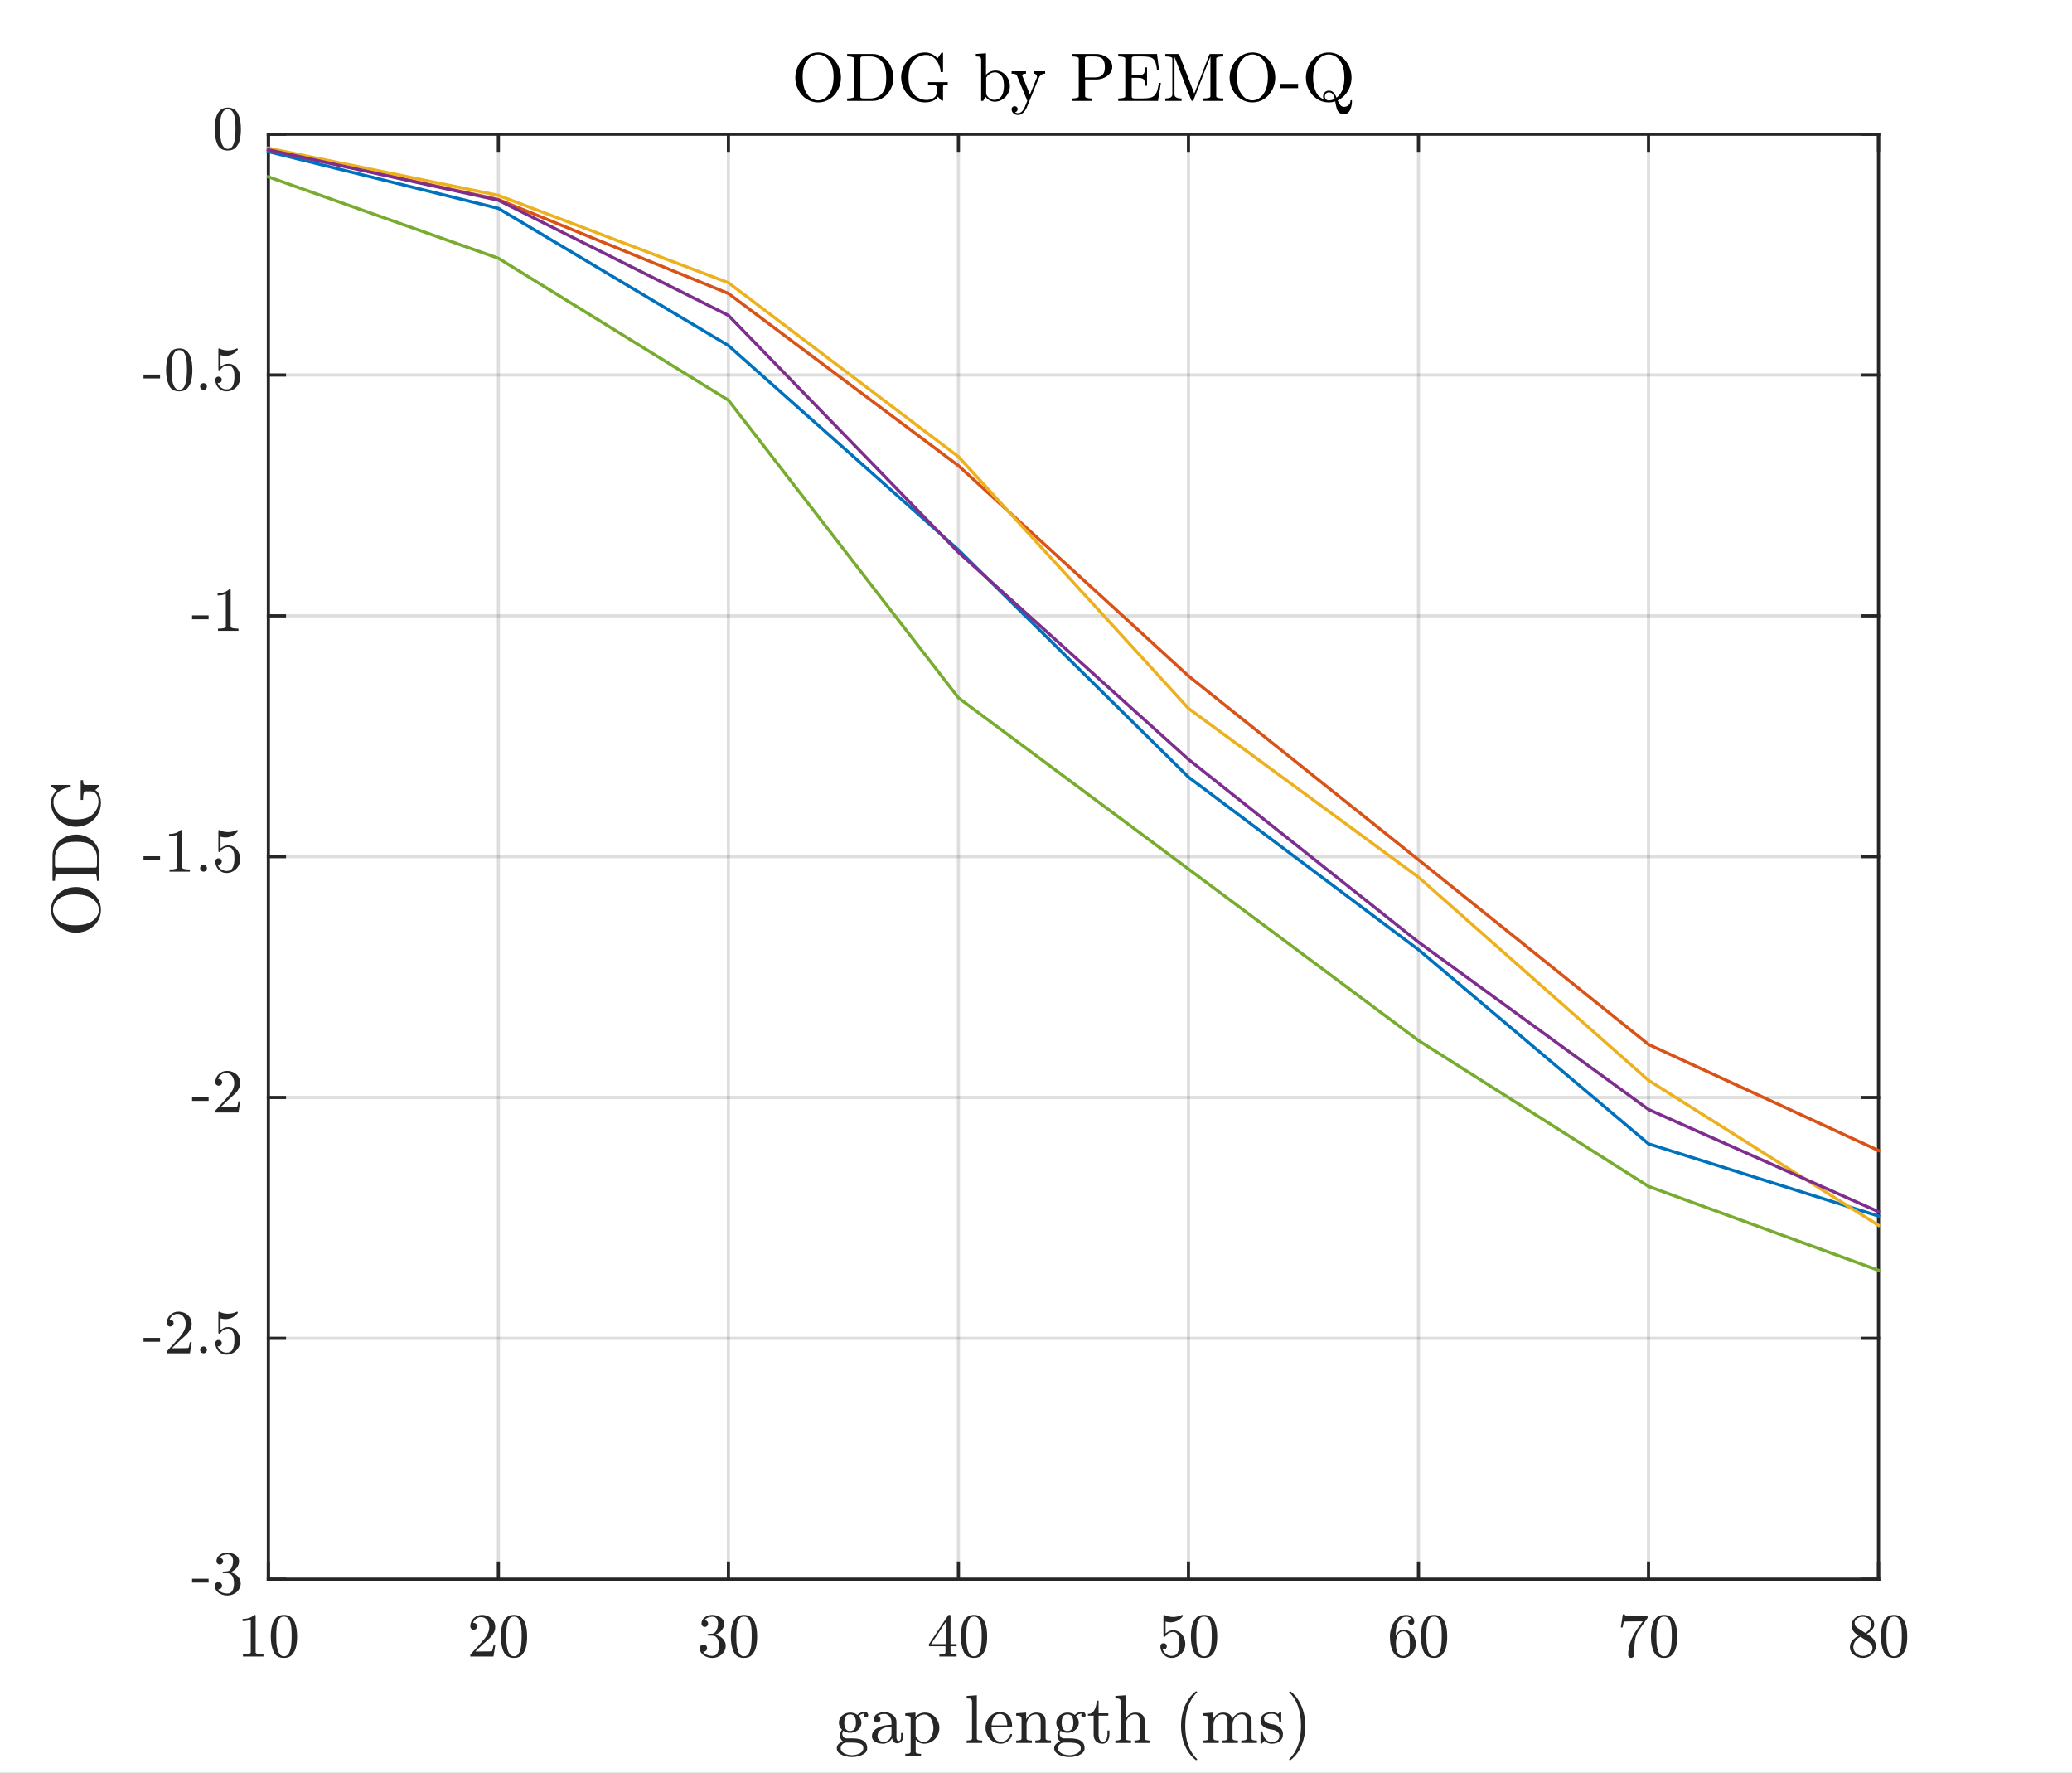 <?xml version="1.0"?>
<!DOCTYPE svg PUBLIC '-//W3C//DTD SVG 1.0//EN'
          'http://www.w3.org/TR/2001/REC-SVG-20010904/DTD/svg10.dtd'>
<svg xmlns:xlink="http://www.w3.org/1999/xlink" style="fill-opacity:1; color-rendering:auto; color-interpolation:auto; text-rendering:auto; stroke:black; stroke-linecap:square; stroke-miterlimit:10; shape-rendering:auto; stroke-opacity:1; fill:black; stroke-dasharray:none; font-weight:normal; stroke-width:1; font-family:'Dialog'; font-style:normal; stroke-linejoin:miter; font-size:12px; stroke-dashoffset:0; image-rendering:auto;" width="664" height="568" xmlns="http://www.w3.org/2000/svg"
><rect width="100%" height="100%" fill="#333333" stroke="none"/><!--Generated by the Batik Graphics2D SVG Generator--><defs id="genericDefs"
  /><g
  ><defs id="defs1"
    ><clipPath clipPathUnits="userSpaceOnUse" id="clipPath1"
      ><path d="M0 0 L664 0 L664 568 L0 568 L0 0 Z"
      /></clipPath
    ></defs
    ><g style="fill:white; stroke:white;"
    ><rect x="0" y="0" width="664" style="clip-path:url(#clipPath1); stroke:none;" height="568"
    /></g
    ><g style="fill:white; text-rendering:optimizeSpeed; color-rendering:optimizeSpeed; image-rendering:optimizeSpeed; shape-rendering:crispEdges; stroke:white; color-interpolation:sRGB;"
    ><rect x="0" width="664" height="568" y="0" style="stroke:none;"
      /><path style="stroke:none;" d="M86 506 L602 506 L602 43 L86 43 Z"
    /></g
    ><g style="stroke-linecap:butt; fill-opacity:0.149; fill:rgb(38,38,38); text-rendering:geometricPrecision; image-rendering:optimizeQuality; color-rendering:optimizeQuality; stroke-linejoin:round; stroke:rgb(38,38,38); color-interpolation:linearRGB; stroke-opacity:0.149;"
    ><line y2="43" style="fill:none;" x1="86" x2="86" y1="506"
      /><line y2="43" style="fill:none;" x1="159.714" x2="159.714" y1="506"
      /><line y2="43" style="fill:none;" x1="233.429" x2="233.429" y1="506"
      /><line y2="43" style="fill:none;" x1="307.143" x2="307.143" y1="506"
      /><line y2="43" style="fill:none;" x1="380.857" x2="380.857" y1="506"
      /><line y2="43" style="fill:none;" x1="454.571" x2="454.571" y1="506"
      /><line y2="43" style="fill:none;" x1="528.286" x2="528.286" y1="506"
      /><line y2="43" style="fill:none;" x1="602" x2="602" y1="506"
      /><line y2="506" style="fill:none;" x1="602" x2="86" y1="506"
      /><line y2="428.833" style="fill:none;" x1="602" x2="86" y1="428.833"
      /><line y2="351.667" style="fill:none;" x1="602" x2="86" y1="351.667"
      /><line y2="274.5" style="fill:none;" x1="602" x2="86" y1="274.5"
      /><line y2="197.333" style="fill:none;" x1="602" x2="86" y1="197.333"
      /><line y2="120.167" style="fill:none;" x1="602" x2="86" y1="120.167"
      /><line y2="43" style="fill:none;" x1="602" x2="86" y1="43"
      /><line x1="86" x2="602" y1="506" style="stroke-linecap:square; fill-opacity:1; fill:none; stroke-opacity:1;" y2="506"
      /><line x1="86" x2="602" y1="43" style="stroke-linecap:square; fill-opacity:1; fill:none; stroke-opacity:1;" y2="43"
      /><line x1="86" x2="86" y1="506" style="stroke-linecap:square; fill-opacity:1; fill:none; stroke-opacity:1;" y2="500.84"
      /><line x1="159.714" x2="159.714" y1="506" style="stroke-linecap:square; fill-opacity:1; fill:none; stroke-opacity:1;" y2="500.84"
      /><line x1="233.429" x2="233.429" y1="506" style="stroke-linecap:square; fill-opacity:1; fill:none; stroke-opacity:1;" y2="500.84"
      /><line x1="307.143" x2="307.143" y1="506" style="stroke-linecap:square; fill-opacity:1; fill:none; stroke-opacity:1;" y2="500.84"
      /><line x1="380.857" x2="380.857" y1="506" style="stroke-linecap:square; fill-opacity:1; fill:none; stroke-opacity:1;" y2="500.84"
      /><line x1="454.571" x2="454.571" y1="506" style="stroke-linecap:square; fill-opacity:1; fill:none; stroke-opacity:1;" y2="500.84"
      /><line x1="528.286" x2="528.286" y1="506" style="stroke-linecap:square; fill-opacity:1; fill:none; stroke-opacity:1;" y2="500.84"
      /><line x1="602" x2="602" y1="506" style="stroke-linecap:square; fill-opacity:1; fill:none; stroke-opacity:1;" y2="500.84"
      /><line x1="86" x2="86" y1="43" style="stroke-linecap:square; fill-opacity:1; fill:none; stroke-opacity:1;" y2="48.16"
      /><line x1="159.714" x2="159.714" y1="43" style="stroke-linecap:square; fill-opacity:1; fill:none; stroke-opacity:1;" y2="48.16"
      /><line x1="233.429" x2="233.429" y1="43" style="stroke-linecap:square; fill-opacity:1; fill:none; stroke-opacity:1;" y2="48.16"
      /><line x1="307.143" x2="307.143" y1="43" style="stroke-linecap:square; fill-opacity:1; fill:none; stroke-opacity:1;" y2="48.16"
      /><line x1="380.857" x2="380.857" y1="43" style="stroke-linecap:square; fill-opacity:1; fill:none; stroke-opacity:1;" y2="48.16"
      /><line x1="454.571" x2="454.571" y1="43" style="stroke-linecap:square; fill-opacity:1; fill:none; stroke-opacity:1;" y2="48.16"
      /><line x1="528.286" x2="528.286" y1="43" style="stroke-linecap:square; fill-opacity:1; fill:none; stroke-opacity:1;" y2="48.16"
      /><line x1="602" x2="602" y1="43" style="stroke-linecap:square; fill-opacity:1; fill:none; stroke-opacity:1;" y2="48.16"
    /></g
    ><g transform="translate(86,514)" style="font-size:20px; fill:rgb(38,38,38); text-rendering:geometricPrecision; image-rendering:optimizeQuality; color-rendering:optimizeQuality; font-family:'mwa_cmr10'; stroke:rgb(38,38,38); color-interpolation:linearRGB;"
    ><path style="stroke:none;" d="M-8.141 16.8 L-8.141 16.097 Q-5.641 16.097 -5.641 15.456 L-5.641 4.956 Q-6.672 5.456 -8.266 5.456 L-8.266 4.753 Q-5.812 4.753 -4.562 3.472 L-4.281 3.472 Q-4.203 3.472 -4.141 3.526 Q-4.078 3.581 -4.078 3.659 L-4.078 15.456 Q-4.078 16.097 -1.578 16.097 L-1.578 16.8 L-8.141 16.8 Z"
      /><path style="stroke:none;" d="M5 17.237 Q2.547 17.237 1.664 15.222 Q0.781 13.206 0.781 10.425 Q0.781 8.691 1.102 7.152 Q1.422 5.612 2.359 4.542 Q3.297 3.472 5 3.472 Q6.312 3.472 7.156 4.12 Q8 4.769 8.438 5.792 Q8.875 6.816 9.039 7.98 Q9.203 9.144 9.203 10.425 Q9.203 12.144 8.883 13.644 Q8.562 15.144 7.633 16.191 Q6.703 17.237 5 17.237 ZM5 16.722 Q6.109 16.722 6.656 15.581 Q7.203 14.441 7.336 13.05 Q7.469 11.659 7.469 10.097 Q7.469 8.597 7.336 7.323 Q7.203 6.05 6.664 5.027 Q6.125 4.003 5 4.003 Q3.875 4.003 3.328 5.034 Q2.781 6.066 2.648 7.331 Q2.516 8.597 2.516 10.097 Q2.516 11.206 2.57 12.198 Q2.625 13.191 2.859 14.237 Q3.094 15.284 3.617 16.003 Q4.141 16.722 5 16.722 Z"
    /></g
    ><g transform="translate(159.714,514)" style="font-size:20px; fill:rgb(38,38,38); text-rendering:geometricPrecision; image-rendering:optimizeQuality; color-rendering:optimizeQuality; font-family:'mwa_cmr10'; stroke:rgb(38,38,38); color-interpolation:linearRGB;"
    ><path style="stroke:none;" d="M-9 16.8 L-9 16.269 Q-9 16.206 -8.969 16.159 L-5.859 12.722 Q-5.156 11.956 -4.719 11.441 Q-4.281 10.925 -3.852 10.245 Q-3.422 9.566 -3.172 8.87 Q-2.922 8.175 -2.922 7.394 Q-2.922 6.581 -3.227 5.831 Q-3.531 5.081 -4.125 4.628 Q-4.719 4.175 -5.578 4.175 Q-6.438 4.175 -7.133 4.698 Q-7.828 5.222 -8.109 6.05 Q-8.031 6.034 -7.906 6.034 Q-7.453 6.034 -7.133 6.339 Q-6.812 6.644 -6.812 7.128 Q-6.812 7.581 -7.133 7.902 Q-7.453 8.222 -7.906 8.222 Q-8.375 8.222 -8.688 7.894 Q-9 7.566 -9 7.128 Q-9 6.362 -8.719 5.706 Q-8.438 5.05 -7.906 4.534 Q-7.375 4.019 -6.703 3.745 Q-6.031 3.472 -5.281 3.472 Q-4.141 3.472 -3.156 3.956 Q-2.172 4.441 -1.594 5.323 Q-1.016 6.206 -1.016 7.394 Q-1.016 8.269 -1.399 9.05 Q-1.781 9.831 -2.375 10.472 Q-2.969 11.112 -3.898 11.917 Q-4.828 12.722 -5.109 13.003 L-7.375 15.175 L-5.453 15.175 Q-4.047 15.175 -3.094 15.152 Q-2.141 15.128 -2.078 15.081 Q-1.844 14.831 -1.594 13.237 L-1.016 13.237 L-1.578 16.8 L-9 16.8 Z"
      /><path style="stroke:none;" d="M5 17.237 Q2.547 17.237 1.664 15.222 Q0.781 13.206 0.781 10.425 Q0.781 8.691 1.102 7.152 Q1.422 5.612 2.359 4.542 Q3.297 3.472 5 3.472 Q6.312 3.472 7.156 4.12 Q8 4.769 8.438 5.792 Q8.875 6.816 9.039 7.98 Q9.203 9.144 9.203 10.425 Q9.203 12.144 8.883 13.644 Q8.562 15.144 7.633 16.191 Q6.703 17.237 5 17.237 ZM5 16.722 Q6.109 16.722 6.656 15.581 Q7.203 14.441 7.336 13.05 Q7.469 11.659 7.469 10.097 Q7.469 8.597 7.336 7.323 Q7.203 6.05 6.664 5.027 Q6.125 4.003 5 4.003 Q3.875 4.003 3.328 5.034 Q2.781 6.066 2.648 7.331 Q2.516 8.597 2.516 10.097 Q2.516 11.206 2.57 12.198 Q2.625 13.191 2.859 14.237 Q3.094 15.284 3.617 16.003 Q4.141 16.722 5 16.722 Z"
    /></g
    ><g transform="translate(233.429,514)" style="font-size:20px; fill:rgb(38,38,38); text-rendering:geometricPrecision; image-rendering:optimizeQuality; color-rendering:optimizeQuality; font-family:'mwa_cmr10'; stroke:rgb(38,38,38); color-interpolation:linearRGB;"
    ><path style="stroke:none;" d="M-8.094 15.253 Q-7.625 15.941 -6.836 16.269 Q-6.047 16.597 -5.141 16.597 Q-3.969 16.597 -3.484 15.612 Q-3 14.628 -3 13.362 Q-3 12.8 -3.102 12.23 Q-3.203 11.659 -3.445 11.175 Q-3.688 10.691 -4.117 10.394 Q-4.547 10.097 -5.156 10.097 L-6.484 10.097 Q-6.656 10.097 -6.656 9.909 L-6.656 9.737 Q-6.656 9.581 -6.484 9.581 L-5.375 9.487 Q-4.672 9.487 -4.211 8.964 Q-3.75 8.441 -3.531 7.683 Q-3.312 6.925 -3.312 6.237 Q-3.312 5.284 -3.766 4.667 Q-4.219 4.05 -5.141 4.05 Q-5.891 4.05 -6.586 4.339 Q-7.281 4.628 -7.688 5.222 Q-7.656 5.206 -7.625 5.198 Q-7.594 5.191 -7.562 5.191 Q-7.109 5.191 -6.805 5.503 Q-6.5 5.816 -6.5 6.269 Q-6.5 6.691 -6.805 7.003 Q-7.109 7.316 -7.562 7.316 Q-8 7.316 -8.312 7.003 Q-8.625 6.691 -8.625 6.269 Q-8.625 5.409 -8.109 4.769 Q-7.594 4.128 -6.774 3.8 Q-5.953 3.472 -5.141 3.472 Q-4.531 3.472 -3.859 3.659 Q-3.188 3.847 -2.641 4.183 Q-2.094 4.519 -1.742 5.042 Q-1.391 5.566 -1.391 6.237 Q-1.391 7.081 -1.766 7.792 Q-2.141 8.503 -2.797 9.027 Q-3.453 9.55 -4.234 9.8 Q-3.375 9.956 -2.594 10.448 Q-1.812 10.941 -1.336 11.698 Q-0.859 12.456 -0.859 13.347 Q-0.859 14.441 -1.461 15.339 Q-2.062 16.237 -3.055 16.737 Q-4.047 17.237 -5.141 17.237 Q-6.078 17.237 -7.016 16.878 Q-7.953 16.519 -8.555 15.808 Q-9.156 15.097 -9.156 14.097 Q-9.156 13.612 -8.828 13.277 Q-8.5 12.941 -8 12.941 Q-7.672 12.941 -7.406 13.089 Q-7.141 13.237 -6.984 13.511 Q-6.828 13.784 -6.828 14.097 Q-6.828 14.597 -7.172 14.925 Q-7.516 15.253 -8 15.253 L-8.094 15.253 Z"
      /><path style="stroke:none;" d="M5 17.237 Q2.547 17.237 1.664 15.222 Q0.781 13.206 0.781 10.425 Q0.781 8.691 1.102 7.152 Q1.422 5.612 2.359 4.542 Q3.297 3.472 5 3.472 Q6.312 3.472 7.156 4.12 Q8 4.769 8.438 5.792 Q8.875 6.816 9.039 7.98 Q9.203 9.144 9.203 10.425 Q9.203 12.144 8.883 13.644 Q8.562 15.144 7.633 16.191 Q6.703 17.237 5 17.237 ZM5 16.722 Q6.109 16.722 6.656 15.581 Q7.203 14.441 7.336 13.05 Q7.469 11.659 7.469 10.097 Q7.469 8.597 7.336 7.323 Q7.203 6.05 6.664 5.027 Q6.125 4.003 5 4.003 Q3.875 4.003 3.328 5.034 Q2.781 6.066 2.648 7.331 Q2.516 8.597 2.516 10.097 Q2.516 11.206 2.57 12.198 Q2.625 13.191 2.859 14.237 Q3.094 15.284 3.617 16.003 Q4.141 16.722 5 16.722 Z"
    /></g
    ><g transform="translate(307.143,514)" style="font-size:20px; fill:rgb(38,38,38); text-rendering:geometricPrecision; image-rendering:optimizeQuality; color-rendering:optimizeQuality; font-family:'mwa_cmr10'; stroke:rgb(38,38,38); color-interpolation:linearRGB;"
    ><path style="stroke:none;" d="M-9.438 13.503 L-9.438 12.8 L-3.266 3.581 Q-3.188 3.472 -3.062 3.472 L-2.766 3.472 Q-2.531 3.472 -2.531 3.706 L-2.531 12.8 L-0.578 12.8 L-0.578 13.503 L-2.531 13.503 L-2.531 15.456 Q-2.531 15.878 -1.945 15.987 Q-1.359 16.097 -0.594 16.097 L-0.594 16.8 L-6.109 16.8 L-6.109 16.097 Q-5.328 16.097 -4.742 15.987 Q-4.156 15.878 -4.156 15.456 L-4.156 13.503 L-9.438 13.503 ZM-8.781 12.8 L-4.047 12.8 L-4.047 5.722 L-8.781 12.8 Z"
      /><path style="stroke:none;" d="M5 17.237 Q2.547 17.237 1.664 15.222 Q0.781 13.206 0.781 10.425 Q0.781 8.691 1.102 7.152 Q1.422 5.612 2.359 4.542 Q3.297 3.472 5 3.472 Q6.312 3.472 7.156 4.12 Q8 4.769 8.438 5.792 Q8.875 6.816 9.039 7.98 Q9.203 9.144 9.203 10.425 Q9.203 12.144 8.883 13.644 Q8.562 15.144 7.633 16.191 Q6.703 17.237 5 17.237 ZM5 16.722 Q6.109 16.722 6.656 15.581 Q7.203 14.441 7.336 13.05 Q7.469 11.659 7.469 10.097 Q7.469 8.597 7.336 7.323 Q7.203 6.05 6.664 5.027 Q6.125 4.003 5 4.003 Q3.875 4.003 3.328 5.034 Q2.781 6.066 2.648 7.331 Q2.516 8.597 2.516 10.097 Q2.516 11.206 2.57 12.198 Q2.625 13.191 2.859 14.237 Q3.094 15.284 3.617 16.003 Q4.141 16.722 5 16.722 Z"
    /></g
    ><g transform="translate(380.857,514)" style="font-size:20px; fill:rgb(38,38,38); text-rendering:geometricPrecision; image-rendering:optimizeQuality; color-rendering:optimizeQuality; font-family:'mwa_cmr10'; stroke:rgb(38,38,38); color-interpolation:linearRGB;"
    ><path style="stroke:none;" d="M-8.266 14.519 Q-8.062 15.112 -7.633 15.589 Q-7.203 16.066 -6.625 16.331 Q-6.047 16.597 -5.422 16.597 Q-3.969 16.597 -3.422 15.48 Q-2.875 14.362 -2.875 12.753 Q-2.875 12.066 -2.898 11.589 Q-2.922 11.112 -3.031 10.675 Q-3.219 9.972 -3.688 9.448 Q-4.156 8.925 -4.828 8.925 Q-5.5 8.925 -5.984 9.128 Q-6.469 9.331 -6.766 9.605 Q-7.062 9.878 -7.297 10.183 Q-7.531 10.487 -7.594 10.503 L-7.828 10.503 Q-7.875 10.503 -7.945 10.441 Q-8.016 10.378 -8.016 10.316 L-8.016 3.628 Q-8.016 3.581 -7.953 3.526 Q-7.891 3.472 -7.828 3.472 L-7.766 3.472 Q-6.422 4.128 -4.906 4.128 Q-3.422 4.128 -2.047 3.472 L-1.984 3.472 Q-1.906 3.472 -1.852 3.526 Q-1.797 3.581 -1.797 3.628 L-1.797 3.816 Q-1.797 3.925 -1.828 3.925 Q-2.516 4.831 -3.547 5.339 Q-4.578 5.847 -5.688 5.847 Q-6.484 5.847 -7.328 5.612 L-7.328 9.394 Q-6.656 8.862 -6.133 8.628 Q-5.609 8.394 -4.797 8.394 Q-3.703 8.394 -2.828 9.034 Q-1.953 9.675 -1.484 10.691 Q-1.016 11.706 -1.016 12.769 Q-1.016 13.972 -1.609 15.003 Q-2.203 16.034 -3.219 16.636 Q-4.234 17.237 -5.422 17.237 Q-6.406 17.237 -7.234 16.73 Q-8.062 16.222 -8.531 15.362 Q-9 14.503 -9 13.534 Q-9 13.081 -8.711 12.8 Q-8.422 12.519 -7.984 12.519 Q-7.531 12.519 -7.234 12.808 Q-6.938 13.097 -6.938 13.534 Q-6.938 13.972 -7.234 14.269 Q-7.531 14.566 -7.984 14.566 Q-8.047 14.566 -8.133 14.55 Q-8.219 14.534 -8.266 14.519 Z"
      /><path style="stroke:none;" d="M5 17.237 Q2.547 17.237 1.664 15.222 Q0.781 13.206 0.781 10.425 Q0.781 8.691 1.102 7.152 Q1.422 5.612 2.359 4.542 Q3.297 3.472 5 3.472 Q6.312 3.472 7.156 4.12 Q8 4.769 8.438 5.792 Q8.875 6.816 9.039 7.98 Q9.203 9.144 9.203 10.425 Q9.203 12.144 8.883 13.644 Q8.562 15.144 7.633 16.191 Q6.703 17.237 5 17.237 ZM5 16.722 Q6.109 16.722 6.656 15.581 Q7.203 14.441 7.336 13.05 Q7.469 11.659 7.469 10.097 Q7.469 8.597 7.336 7.323 Q7.203 6.05 6.664 5.027 Q6.125 4.003 5 4.003 Q3.875 4.003 3.328 5.034 Q2.781 6.066 2.648 7.331 Q2.516 8.597 2.516 10.097 Q2.516 11.206 2.57 12.198 Q2.625 13.191 2.859 14.237 Q3.094 15.284 3.617 16.003 Q4.141 16.722 5 16.722 Z"
    /></g
    ><g transform="translate(454.571,514)" style="font-size:20px; fill:rgb(38,38,38); text-rendering:geometricPrecision; image-rendering:optimizeQuality; color-rendering:optimizeQuality; font-family:'mwa_cmr10'; stroke:rgb(38,38,38); color-interpolation:linearRGB;"
    ><path style="stroke:none;" d="M-5 17.237 Q-6.234 17.237 -7.07 16.581 Q-7.906 15.925 -8.359 14.87 Q-8.812 13.816 -8.984 12.667 Q-9.156 11.519 -9.156 10.331 Q-9.156 8.753 -8.539 7.159 Q-7.922 5.566 -6.727 4.519 Q-5.531 3.472 -3.891 3.472 Q-3.219 3.472 -2.625 3.737 Q-2.031 4.003 -1.695 4.503 Q-1.359 5.003 -1.359 5.722 Q-1.359 6.128 -1.633 6.402 Q-1.906 6.675 -2.328 6.675 Q-2.719 6.675 -3 6.394 Q-3.281 6.112 -3.281 5.722 Q-3.281 5.331 -3 5.042 Q-2.719 4.753 -2.328 4.753 L-2.219 4.753 Q-2.469 4.394 -2.93 4.222 Q-3.391 4.05 -3.891 4.05 Q-4.5 4.05 -5.016 4.316 Q-5.531 4.581 -5.938 5.034 Q-6.344 5.487 -6.617 6.027 Q-6.891 6.566 -7.047 7.261 Q-7.203 7.956 -7.242 8.558 Q-7.281 9.159 -7.281 10.081 Q-6.922 9.253 -6.281 8.737 Q-5.641 8.222 -4.828 8.222 Q-3.938 8.222 -3.203 8.581 Q-2.469 8.941 -1.945 9.581 Q-1.422 10.222 -1.141 11.042 Q-0.859 11.862 -0.859 12.691 Q-0.859 13.862 -1.383 14.925 Q-1.906 15.987 -2.852 16.612 Q-3.797 17.237 -5 17.237 ZM-5 16.597 Q-4.234 16.597 -3.766 16.245 Q-3.297 15.894 -3.07 15.316 Q-2.844 14.737 -2.797 14.144 Q-2.75 13.55 -2.75 12.691 Q-2.75 11.566 -2.852 10.761 Q-2.953 9.956 -3.438 9.347 Q-3.922 8.737 -4.906 8.737 Q-5.719 8.737 -6.234 9.284 Q-6.75 9.831 -6.992 10.667 Q-7.234 11.503 -7.234 12.284 Q-7.234 12.534 -7.219 12.675 Q-7.219 12.706 -7.219 12.73 Q-7.219 12.753 -7.234 12.769 Q-7.234 13.628 -7.062 14.511 Q-6.891 15.394 -6.391 15.995 Q-5.891 16.597 -5 16.597 Z"
      /><path style="stroke:none;" d="M5 17.237 Q2.547 17.237 1.664 15.222 Q0.781 13.206 0.781 10.425 Q0.781 8.691 1.102 7.152 Q1.422 5.612 2.359 4.542 Q3.297 3.472 5 3.472 Q6.312 3.472 7.156 4.12 Q8 4.769 8.438 5.792 Q8.875 6.816 9.039 7.98 Q9.203 9.144 9.203 10.425 Q9.203 12.144 8.883 13.644 Q8.562 15.144 7.633 16.191 Q6.703 17.237 5 17.237 ZM5 16.722 Q6.109 16.722 6.656 15.581 Q7.203 14.441 7.336 13.05 Q7.469 11.659 7.469 10.097 Q7.469 8.597 7.336 7.323 Q7.203 6.05 6.664 5.027 Q6.125 4.003 5 4.003 Q3.875 4.003 3.328 5.034 Q2.781 6.066 2.648 7.331 Q2.516 8.597 2.516 10.097 Q2.516 11.206 2.57 12.198 Q2.625 13.191 2.859 14.237 Q3.094 15.284 3.617 16.003 Q4.141 16.722 5 16.722 Z"
    /></g
    ><g transform="translate(528.286,514)" style="font-size:20px; fill:rgb(38,38,38); text-rendering:geometricPrecision; image-rendering:optimizeQuality; color-rendering:optimizeQuality; font-family:'mwa_cmr10'; stroke:rgb(38,38,38); color-interpolation:linearRGB;"
    ><path style="stroke:none;" d="M-6.516 16.284 Q-6.516 15.175 -6.32 14.105 Q-6.125 13.034 -5.75 11.995 Q-5.375 10.956 -4.844 9.956 Q-4.312 8.956 -3.688 8.081 L-1.859 5.534 L-4.141 5.534 Q-7.688 5.534 -7.797 5.644 Q-8.062 5.956 -8.297 7.487 L-8.875 7.487 L-8.219 3.284 L-7.641 3.284 L-7.641 3.347 Q-7.641 3.706 -6.414 3.816 Q-5.188 3.925 -4.016 3.925 L-0.297 3.925 L-0.297 4.441 Q-0.297 4.456 -0.305 4.464 Q-0.312 4.472 -0.328 4.487 L-3.078 8.362 Q-4.094 9.862 -4.344 11.698 Q-4.594 13.534 -4.594 16.284 Q-4.594 16.675 -4.883 16.956 Q-5.172 17.237 -5.562 17.237 Q-5.953 17.237 -6.234 16.956 Q-6.516 16.675 -6.516 16.284 Z"
      /><path style="stroke:none;" d="M5 17.237 Q2.547 17.237 1.664 15.222 Q0.781 13.206 0.781 10.425 Q0.781 8.691 1.102 7.152 Q1.422 5.612 2.359 4.542 Q3.297 3.472 5 3.472 Q6.312 3.472 7.156 4.12 Q8 4.769 8.438 5.792 Q8.875 6.816 9.039 7.98 Q9.203 9.144 9.203 10.425 Q9.203 12.144 8.883 13.644 Q8.562 15.144 7.633 16.191 Q6.703 17.237 5 17.237 ZM5 16.722 Q6.109 16.722 6.656 15.581 Q7.203 14.441 7.336 13.05 Q7.469 11.659 7.469 10.097 Q7.469 8.597 7.336 7.323 Q7.203 6.05 6.664 5.027 Q6.125 4.003 5 4.003 Q3.875 4.003 3.328 5.034 Q2.781 6.066 2.648 7.331 Q2.516 8.597 2.516 10.097 Q2.516 11.206 2.57 12.198 Q2.625 13.191 2.859 14.237 Q3.094 15.284 3.617 16.003 Q4.141 16.722 5 16.722 Z"
    /></g
    ><g transform="translate(602,514)" style="font-size:20px; fill:rgb(38,38,38); text-rendering:geometricPrecision; image-rendering:optimizeQuality; color-rendering:optimizeQuality; font-family:'mwa_cmr10'; stroke:rgb(38,38,38); color-interpolation:linearRGB;"
    ><path style="stroke:none;" d="M-9.156 13.769 Q-9.156 12.566 -8.367 11.644 Q-7.578 10.722 -6.344 10.097 L-7.078 9.628 Q-7.766 9.175 -8.195 8.425 Q-8.625 7.675 -8.625 6.862 Q-8.625 5.894 -8.117 5.128 Q-7.609 4.362 -6.781 3.917 Q-5.953 3.472 -5 3.472 Q-4.109 3.472 -3.281 3.839 Q-2.453 4.206 -1.922 4.878 Q-1.391 5.55 -1.391 6.472 Q-1.391 7.144 -1.711 7.722 Q-2.031 8.3 -2.586 8.761 Q-3.141 9.222 -3.766 9.55 L-2.609 10.269 Q-1.828 10.8 -1.344 11.636 Q-0.859 12.472 -0.859 13.394 Q-0.859 14.487 -1.438 15.378 Q-2.016 16.269 -2.977 16.753 Q-3.938 17.237 -5 17.237 Q-6.031 17.237 -6.992 16.816 Q-7.953 16.394 -8.555 15.597 Q-9.156 14.8 -9.156 13.769 ZM-8.078 13.769 Q-8.078 14.55 -7.641 15.206 Q-7.203 15.862 -6.492 16.23 Q-5.781 16.597 -5 16.597 Q-3.844 16.597 -2.891 15.925 Q-1.938 15.253 -1.938 14.128 Q-1.938 13.737 -2.094 13.362 Q-2.25 12.987 -2.516 12.683 Q-2.781 12.378 -3.109 12.175 L-5.797 10.441 Q-6.422 10.769 -6.945 11.277 Q-7.469 11.784 -7.774 12.425 Q-8.078 13.066 -8.078 13.769 ZM-6.703 7.659 L-4.281 9.222 Q-3.438 8.737 -2.898 8.042 Q-2.359 7.347 -2.359 6.472 Q-2.359 5.8 -2.734 5.237 Q-3.109 4.675 -3.719 4.362 Q-4.328 4.05 -5.016 4.05 Q-5.625 4.05 -6.242 4.284 Q-6.859 4.519 -7.258 4.987 Q-7.656 5.456 -7.656 6.081 Q-7.656 7.019 -6.703 7.659 Z"
      /><path style="stroke:none;" d="M5 17.237 Q2.547 17.237 1.664 15.222 Q0.781 13.206 0.781 10.425 Q0.781 8.691 1.102 7.152 Q1.422 5.612 2.359 4.542 Q3.297 3.472 5 3.472 Q6.312 3.472 7.156 4.12 Q8 4.769 8.438 5.792 Q8.875 6.816 9.039 7.98 Q9.203 9.144 9.203 10.425 Q9.203 12.144 8.883 13.644 Q8.562 15.144 7.633 16.191 Q6.703 17.237 5 17.237 ZM5 16.722 Q6.109 16.722 6.656 15.581 Q7.203 14.441 7.336 13.05 Q7.469 11.659 7.469 10.097 Q7.469 8.597 7.336 7.323 Q7.203 6.05 6.664 5.027 Q6.125 4.003 5 4.003 Q3.875 4.003 3.328 5.034 Q2.781 6.066 2.648 7.331 Q2.516 8.597 2.516 10.097 Q2.516 11.206 2.57 12.198 Q2.625 13.191 2.859 14.237 Q3.094 15.284 3.617 16.003 Q4.141 16.722 5 16.722 Z"
    /></g
    ><g transform="translate(344,540)" style="font-size:22px; fill:rgb(38,38,38); text-rendering:geometricPrecision; image-rendering:optimizeQuality; color-rendering:optimizeQuality; font-family:'mwa_cmr10'; stroke:rgb(38,38,38); color-interpolation:linearRGB;"
    ><path style="stroke:none;" d="M-75.841 20.199 Q-75.841 19.417 -75.27 18.831 Q-74.7 18.245 -73.919 17.995 Q-74.356 17.667 -74.583 17.16 Q-74.809 16.652 -74.809 16.089 Q-74.809 15.058 -74.169 14.261 Q-75.169 13.277 -75.169 11.995 Q-75.169 11.308 -74.872 10.707 Q-74.575 10.105 -74.052 9.66 Q-73.528 9.214 -72.88 8.988 Q-72.231 8.761 -71.559 8.761 Q-70.247 8.761 -69.216 9.527 Q-68.763 9.042 -68.145 8.777 Q-67.528 8.511 -66.856 8.511 Q-66.388 8.511 -66.083 8.847 Q-65.778 9.183 -65.778 9.667 Q-65.778 9.933 -65.981 10.136 Q-66.184 10.339 -66.466 10.339 Q-66.731 10.339 -66.942 10.136 Q-67.153 9.933 -67.153 9.667 Q-67.153 9.245 -66.872 9.089 Q-68.013 9.089 -68.841 9.87 Q-68.434 10.277 -68.192 10.847 Q-67.95 11.417 -67.95 11.995 Q-67.95 12.933 -68.466 13.675 Q-68.981 14.417 -69.825 14.832 Q-70.669 15.245 -71.559 15.245 Q-72.763 15.245 -73.763 14.589 Q-74.075 15.027 -74.075 15.558 Q-74.075 16.136 -73.692 16.574 Q-73.309 17.011 -72.731 17.011 L-70.934 17.011 Q-69.622 17.011 -68.567 17.245 Q-67.513 17.48 -66.802 18.191 Q-66.091 18.902 -66.091 20.199 Q-66.091 21.167 -66.903 21.808 Q-67.716 22.449 -68.849 22.73 Q-69.981 23.011 -70.95 23.011 Q-71.934 23.011 -73.067 22.73 Q-74.2 22.449 -75.02 21.808 Q-75.841 21.167 -75.841 20.199 ZM-74.606 20.199 Q-74.606 20.933 -74.005 21.433 Q-73.403 21.933 -72.552 22.175 Q-71.7 22.417 -70.95 22.417 Q-70.216 22.417 -69.364 22.175 Q-68.513 21.933 -67.919 21.433 Q-67.325 20.933 -67.325 20.199 Q-67.325 19.042 -68.372 18.706 Q-69.419 18.37 -70.934 18.37 L-72.731 18.37 Q-73.231 18.37 -73.661 18.613 Q-74.091 18.855 -74.349 19.292 Q-74.606 19.73 -74.606 20.199 ZM-71.559 14.652 Q-69.7 14.652 -69.7 11.995 Q-69.7 10.839 -70.091 10.097 Q-70.481 9.355 -71.559 9.355 Q-72.638 9.355 -73.036 10.097 Q-73.434 10.839 -73.434 11.995 Q-73.434 12.714 -73.286 13.308 Q-73.138 13.902 -72.724 14.277 Q-72.309 14.652 -71.559 14.652 Z"
      /><path style="stroke:none;" d="M-64.575 16.324 Q-64.575 15.011 -63.544 14.191 Q-62.513 13.37 -61.067 13.027 Q-59.622 12.683 -58.309 12.683 L-58.309 11.792 Q-58.309 11.152 -58.591 10.558 Q-58.872 9.964 -59.403 9.582 Q-59.934 9.199 -60.559 9.199 Q-62.028 9.199 -62.778 9.855 Q-62.372 9.855 -62.099 10.167 Q-61.825 10.48 -61.825 10.902 Q-61.825 11.339 -62.13 11.652 Q-62.434 11.964 -62.872 11.964 Q-63.309 11.964 -63.622 11.652 Q-63.934 11.339 -63.934 10.902 Q-63.934 9.745 -62.88 9.183 Q-61.825 8.62 -60.559 8.62 Q-59.669 8.62 -58.77 9.003 Q-57.872 9.386 -57.294 10.089 Q-56.716 10.792 -56.716 11.745 L-56.716 16.699 Q-56.716 17.12 -56.536 17.48 Q-56.356 17.839 -55.966 17.839 Q-55.606 17.839 -55.427 17.48 Q-55.247 17.12 -55.247 16.699 L-55.247 15.292 L-54.606 15.292 L-54.606 16.699 Q-54.606 17.183 -54.864 17.636 Q-55.122 18.089 -55.552 18.347 Q-55.981 18.605 -56.497 18.605 Q-57.138 18.605 -57.606 18.105 Q-58.075 17.605 -58.122 16.917 Q-58.528 17.745 -59.325 18.238 Q-60.122 18.73 -61.028 18.73 Q-61.856 18.73 -62.669 18.48 Q-63.481 18.23 -64.028 17.699 Q-64.575 17.167 -64.575 16.324 ZM-62.778 16.324 Q-62.778 17.089 -62.216 17.62 Q-61.653 18.152 -60.872 18.152 Q-60.169 18.152 -59.583 17.792 Q-58.997 17.433 -58.653 16.824 Q-58.309 16.214 -58.309 15.542 L-58.309 13.245 Q-59.309 13.245 -60.356 13.574 Q-61.403 13.902 -62.091 14.597 Q-62.778 15.292 -62.778 16.324 Z"
      /><path style="stroke:none;" d="M-53.888 22.745 L-53.888 21.98 Q-53.122 21.98 -52.645 21.855 Q-52.169 21.73 -52.169 21.277 L-52.169 10.667 Q-52.169 10.074 -52.599 9.917 Q-53.028 9.761 -53.888 9.761 L-53.888 8.995 L-50.622 8.761 L-50.622 10.12 Q-50.028 9.449 -49.224 9.105 Q-48.419 8.761 -47.528 8.761 Q-46.216 8.761 -45.177 9.464 Q-44.138 10.167 -43.552 11.308 Q-42.966 12.449 -42.966 13.73 Q-42.966 15.058 -43.614 16.206 Q-44.263 17.355 -45.388 18.042 Q-46.513 18.73 -47.856 18.73 Q-49.45 18.73 -50.559 17.433 L-50.559 21.277 Q-50.559 21.73 -50.075 21.855 Q-49.591 21.98 -48.841 21.98 L-48.841 22.745 L-53.888 22.745 ZM-50.559 16.339 Q-50.169 17.12 -49.481 17.636 Q-48.794 18.152 -47.981 18.152 Q-47.216 18.152 -46.63 17.738 Q-46.044 17.324 -45.645 16.636 Q-45.247 15.949 -45.059 15.191 Q-44.872 14.433 -44.872 13.73 Q-44.872 12.855 -45.192 11.824 Q-45.513 10.792 -46.161 10.089 Q-46.809 9.386 -47.731 9.386 Q-48.622 9.386 -49.372 9.847 Q-50.122 10.308 -50.559 11.089 L-50.559 16.339 Z"
      /><path style="stroke:none;" d="M-34.223 18.48 L-34.223 17.699 Q-33.473 17.699 -32.988 17.581 Q-32.504 17.464 -32.504 17.011 L-32.504 5.464 Q-32.504 4.87 -32.676 4.605 Q-32.848 4.339 -33.184 4.285 Q-33.52 4.23 -34.223 4.23 L-34.223 3.449 L-30.957 3.214 L-30.957 17.011 Q-30.957 17.464 -30.473 17.581 Q-29.988 17.699 -29.238 17.699 L-29.238 18.48 L-34.223 18.48 Z"
      /><path style="stroke:none;" d="M-23.299 18.73 Q-24.643 18.73 -25.768 18.027 Q-26.893 17.324 -27.533 16.144 Q-28.174 14.964 -28.174 13.652 Q-28.174 12.37 -27.588 11.207 Q-27.002 10.042 -25.955 9.332 Q-24.908 8.62 -23.611 8.62 Q-22.611 8.62 -21.861 8.957 Q-21.111 9.292 -20.627 9.894 Q-20.143 10.495 -19.901 11.316 Q-19.658 12.136 -19.658 13.105 Q-19.658 13.402 -19.877 13.402 L-26.252 13.402 L-26.252 13.636 Q-26.252 15.464 -25.518 16.777 Q-24.783 18.089 -23.111 18.089 Q-22.44 18.089 -21.861 17.785 Q-21.283 17.48 -20.861 16.941 Q-20.44 16.402 -20.283 15.792 Q-20.268 15.714 -20.205 15.66 Q-20.143 15.605 -20.065 15.605 L-19.877 15.605 Q-19.658 15.605 -19.658 15.886 Q-19.971 17.12 -21.002 17.925 Q-22.033 18.73 -23.299 18.73 ZM-26.221 12.855 L-21.205 12.855 Q-21.205 12.027 -21.44 11.175 Q-21.674 10.324 -22.213 9.761 Q-22.752 9.199 -23.611 9.199 Q-24.861 9.199 -25.541 10.363 Q-26.221 11.527 -26.221 12.855 Z"
      /><path style="stroke:none;" d="M-18.349 18.48 L-18.349 17.699 Q-17.599 17.699 -17.115 17.581 Q-16.631 17.464 -16.631 17.011 L-16.631 10.995 Q-16.631 10.417 -16.81 10.152 Q-16.99 9.886 -17.318 9.824 Q-17.646 9.761 -18.349 9.761 L-18.349 8.995 L-15.162 8.761 L-15.162 10.902 Q-14.724 9.964 -13.857 9.363 Q-12.99 8.761 -11.974 8.761 Q-10.443 8.761 -9.678 9.488 Q-8.912 10.214 -8.912 11.73 L-8.912 17.011 Q-8.912 17.464 -8.428 17.581 Q-7.943 17.699 -7.193 17.699 L-7.193 18.48 L-12.224 18.48 L-12.224 17.699 Q-11.474 17.699 -10.99 17.581 Q-10.506 17.464 -10.506 17.011 L-10.506 11.792 Q-10.506 10.714 -10.818 10.019 Q-11.131 9.324 -12.099 9.324 Q-13.381 9.324 -14.201 10.347 Q-15.021 11.37 -15.021 12.667 L-15.021 17.011 Q-15.021 17.464 -14.537 17.581 Q-14.053 17.699 -13.318 17.699 L-13.318 18.48 L-18.349 18.48 Z"
      /><path style="stroke:none;" d="M-6.174 20.199 Q-6.174 19.417 -5.604 18.831 Q-5.033 18.245 -4.252 17.995 Q-4.69 17.667 -4.916 17.16 Q-5.143 16.652 -5.143 16.089 Q-5.143 15.058 -4.502 14.261 Q-5.502 13.277 -5.502 11.995 Q-5.502 11.308 -5.205 10.707 Q-4.908 10.105 -4.385 9.66 Q-3.861 9.214 -3.213 8.988 Q-2.565 8.761 -1.893 8.761 Q-0.58 8.761 0.451 9.527 Q0.904 9.042 1.521 8.777 Q2.139 8.511 2.81 8.511 Q3.279 8.511 3.584 8.847 Q3.889 9.183 3.889 9.667 Q3.889 9.933 3.685 10.136 Q3.482 10.339 3.201 10.339 Q2.935 10.339 2.724 10.136 Q2.514 9.933 2.514 9.667 Q2.514 9.245 2.795 9.089 Q1.654 9.089 0.826 9.87 Q1.232 10.277 1.474 10.847 Q1.717 11.417 1.717 11.995 Q1.717 12.933 1.201 13.675 Q0.685 14.417 -0.158 14.832 Q-1.002 15.245 -1.893 15.245 Q-3.096 15.245 -4.096 14.589 Q-4.408 15.027 -4.408 15.558 Q-4.408 16.136 -4.026 16.574 Q-3.643 17.011 -3.065 17.011 L-1.268 17.011 Q0.045 17.011 1.099 17.245 Q2.154 17.48 2.865 18.191 Q3.576 18.902 3.576 20.199 Q3.576 21.167 2.764 21.808 Q1.951 22.449 0.818 22.73 Q-0.315 23.011 -1.283 23.011 Q-2.268 23.011 -3.401 22.73 Q-4.533 22.449 -5.354 21.808 Q-6.174 21.167 -6.174 20.199 ZM-4.94 20.199 Q-4.94 20.933 -4.338 21.433 Q-3.736 21.933 -2.885 22.175 Q-2.033 22.417 -1.283 22.417 Q-0.549 22.417 0.303 22.175 Q1.154 21.933 1.748 21.433 Q2.342 20.933 2.342 20.199 Q2.342 19.042 1.295 18.706 Q0.248 18.37 -1.268 18.37 L-3.065 18.37 Q-3.565 18.37 -3.994 18.613 Q-4.424 18.855 -4.682 19.292 Q-4.94 19.73 -4.94 20.199 ZM-1.893 14.652 Q-0.033 14.652 -0.033 11.995 Q-0.033 10.839 -0.424 10.097 Q-0.815 9.355 -1.893 9.355 Q-2.971 9.355 -3.369 10.097 Q-3.768 10.839 -3.768 11.995 Q-3.768 12.714 -3.619 13.308 Q-3.471 13.902 -3.057 14.277 Q-2.643 14.652 -1.893 14.652 Z"
      /><path style="stroke:none;" d="M6.467 15.839 L6.467 9.761 L4.639 9.761 L4.639 9.199 Q6.076 9.199 6.756 7.855 Q7.435 6.511 7.435 4.949 L8.06 4.949 L8.06 8.995 L11.17 8.995 L11.17 9.761 L8.06 9.761 L8.06 15.792 Q8.06 16.714 8.365 17.402 Q8.67 18.089 9.467 18.089 Q10.217 18.089 10.553 17.363 Q10.889 16.636 10.889 15.792 L10.889 14.495 L11.529 14.495 L11.529 15.839 Q11.529 16.527 11.271 17.199 Q11.014 17.87 10.521 18.3 Q10.029 18.73 9.326 18.73 Q7.998 18.73 7.232 17.941 Q6.467 17.152 6.467 15.839 Z"
      /><path style="stroke:none;" d="M13.428 18.48 L13.428 17.699 Q14.178 17.699 14.663 17.581 Q15.147 17.464 15.147 17.011 L15.147 5.464 Q15.147 4.87 14.968 4.605 Q14.788 4.339 14.46 4.285 Q14.132 4.23 13.428 4.23 L13.428 3.449 L16.694 3.214 L16.694 10.777 Q17.163 9.87 17.983 9.316 Q18.803 8.761 19.803 8.761 Q21.335 8.761 22.1 9.488 Q22.866 10.214 22.866 11.73 L22.866 17.011 Q22.866 17.464 23.35 17.581 Q23.835 17.699 24.585 17.699 L24.585 18.48 L19.553 18.48 L19.553 17.699 Q20.303 17.699 20.788 17.581 Q21.272 17.464 21.272 17.011 L21.272 11.792 Q21.272 10.714 20.96 10.019 Q20.647 9.324 19.678 9.324 Q18.397 9.324 17.577 10.347 Q16.757 11.37 16.757 12.667 L16.757 17.011 Q16.757 17.464 17.241 17.581 Q17.725 17.699 18.46 17.699 L18.46 18.48 L13.428 18.48 Z"
      /><path style="stroke:none;" d="M39.156 23.933 Q37.922 22.964 37.039 21.714 Q36.156 20.464 35.593 19.05 Q35.031 17.636 34.75 16.089 Q34.468 14.542 34.468 12.98 Q34.468 11.402 34.75 9.855 Q35.031 8.308 35.601 6.878 Q36.172 5.449 37.062 4.207 Q37.953 2.964 39.156 2.027 Q39.156 1.98 39.25 1.98 L39.468 1.98 Q39.531 1.98 39.586 2.042 Q39.64 2.105 39.64 2.167 Q39.64 2.277 39.593 2.308 Q38.515 3.37 37.804 4.574 Q37.093 5.777 36.656 7.136 Q36.218 8.495 36.023 9.949 Q35.828 11.402 35.828 12.98 Q35.828 19.98 39.562 23.605 Q39.64 23.667 39.64 23.792 Q39.64 23.839 39.578 23.91 Q39.515 23.98 39.468 23.98 L39.25 23.98 Q39.156 23.98 39.156 23.933 Z"
      /><path style="stroke:none;" d="M41.54 18.48 L41.54 17.699 Q42.29 17.699 42.774 17.581 Q43.258 17.464 43.258 17.011 L43.258 10.995 Q43.258 10.417 43.079 10.152 Q42.899 9.886 42.571 9.824 Q42.243 9.761 41.54 9.761 L41.54 8.995 L44.727 8.761 L44.727 10.902 Q45.165 9.964 46.032 9.363 Q46.899 8.761 47.915 8.761 Q50.462 8.761 50.899 10.824 Q51.337 9.902 52.188 9.332 Q53.04 8.761 54.04 8.761 Q55.04 8.761 55.719 9.082 Q56.399 9.402 56.743 10.066 Q57.087 10.73 57.087 11.73 L57.087 17.011 Q57.087 17.464 57.579 17.581 Q58.071 17.699 58.805 17.699 L58.805 18.48 L53.774 18.48 L53.774 17.699 Q54.524 17.699 55.008 17.581 Q55.493 17.464 55.493 17.011 L55.493 11.792 Q55.493 10.683 55.18 10.003 Q54.868 9.324 53.899 9.324 Q52.633 9.324 51.805 10.347 Q50.977 11.37 50.977 12.667 L50.977 17.011 Q50.977 17.464 51.462 17.581 Q51.946 17.699 52.696 17.699 L52.696 18.48 L47.665 18.48 L47.665 17.699 Q48.415 17.699 48.899 17.581 Q49.383 17.464 49.383 17.011 L49.383 11.792 Q49.383 10.714 49.071 10.019 Q48.758 9.324 47.79 9.324 Q46.508 9.324 45.688 10.347 Q44.868 11.37 44.868 12.667 L44.868 17.011 Q44.868 17.464 45.352 17.581 Q45.837 17.699 46.571 17.699 L46.571 18.48 L41.54 18.48 Z"
      /><path style="stroke:none;" d="M59.951 18.542 L59.951 14.949 Q59.951 14.777 60.139 14.777 L60.404 14.777 Q60.545 14.777 60.576 14.949 Q61.201 18.152 63.545 18.152 Q64.592 18.152 65.295 17.675 Q65.998 17.199 65.998 16.214 Q65.998 15.511 65.451 15.011 Q64.904 14.511 64.154 14.324 L62.67 14.027 Q61.936 13.87 61.326 13.535 Q60.717 13.199 60.334 12.652 Q59.951 12.105 59.951 11.37 Q59.951 10.402 60.459 9.785 Q60.967 9.167 61.787 8.894 Q62.607 8.62 63.545 8.62 Q64.67 8.62 65.514 9.214 L66.139 8.667 Q66.139 8.62 66.248 8.62 L66.42 8.62 Q66.482 8.62 66.537 8.675 Q66.592 8.73 66.592 8.808 L66.592 11.683 Q66.592 11.886 66.42 11.886 L66.139 11.886 Q65.951 11.886 65.951 11.683 Q65.951 10.527 65.311 9.832 Q64.67 9.136 63.529 9.136 Q62.529 9.136 61.811 9.503 Q61.092 9.87 61.092 10.761 Q61.092 11.37 61.607 11.761 Q62.123 12.152 62.826 12.324 L64.326 12.605 Q65.076 12.777 65.725 13.183 Q66.373 13.589 66.756 14.214 Q67.139 14.839 67.139 15.62 Q67.139 16.417 66.865 17.003 Q66.592 17.589 66.1 17.972 Q65.607 18.355 64.943 18.542 Q64.279 18.73 63.545 18.73 Q62.17 18.73 61.201 17.808 L60.389 18.667 Q60.389 18.73 60.264 18.73 L60.139 18.73 Q59.951 18.73 59.951 18.542 Z"
      /><path style="stroke:none;" d="M69.317 23.98 Q69.129 23.98 69.129 23.792 Q69.129 23.683 69.176 23.652 Q72.926 19.98 72.926 12.98 Q72.926 5.98 69.223 2.355 Q69.129 2.308 69.129 2.167 Q69.129 2.105 69.192 2.042 Q69.254 1.98 69.317 1.98 L69.535 1.98 Q69.598 1.98 69.629 2.027 Q71.207 3.261 72.262 5.05 Q73.317 6.839 73.809 8.855 Q74.301 10.87 74.301 12.98 Q74.301 14.542 74.035 16.05 Q73.77 17.558 73.199 19.027 Q72.629 20.495 71.746 21.73 Q70.863 22.964 69.629 23.933 Q69.598 23.98 69.535 23.98 L69.317 23.98 Z"
    /></g
    ><g style="fill:rgb(38,38,38); text-rendering:geometricPrecision; color-rendering:optimizeQuality; image-rendering:optimizeQuality; stroke-linejoin:round; stroke:rgb(38,38,38); color-interpolation:linearRGB;"
    ><line y2="43" style="fill:none;" x1="86" x2="86" y1="506"
      /><line y2="43" style="fill:none;" x1="602" x2="602" y1="506"
      /><line y2="506" style="fill:none;" x1="86" x2="91.16" y1="506"
      /><line y2="428.833" style="fill:none;" x1="86" x2="91.16" y1="428.833"
      /><line y2="351.667" style="fill:none;" x1="86" x2="91.16" y1="351.667"
      /><line y2="274.5" style="fill:none;" x1="86" x2="91.16" y1="274.5"
      /><line y2="197.333" style="fill:none;" x1="86" x2="91.16" y1="197.333"
      /><line y2="120.167" style="fill:none;" x1="86" x2="91.16" y1="120.167"
      /><line y2="43" style="fill:none;" x1="86" x2="91.16" y1="43"
      /><line y2="506" style="fill:none;" x1="602" x2="596.84" y1="506"
      /><line y2="428.833" style="fill:none;" x1="602" x2="596.84" y1="428.833"
      /><line y2="351.667" style="fill:none;" x1="602" x2="596.84" y1="351.667"
      /><line y2="274.5" style="fill:none;" x1="602" x2="596.84" y1="274.5"
      /><line y2="197.333" style="fill:none;" x1="602" x2="596.84" y1="197.333"
      /><line y2="120.167" style="fill:none;" x1="602" x2="596.84" y1="120.167"
      /><line y2="43" style="fill:none;" x1="602" x2="596.84" y1="43"
    /></g
    ><g transform="translate(78,506)" style="font-size:20px; fill:rgb(38,38,38); text-rendering:geometricPrecision; image-rendering:optimizeQuality; color-rendering:optimizeQuality; font-family:'mwa_cmr10'; stroke:rgb(38,38,38); color-interpolation:linearRGB;"
    ><path style="stroke:none;" d="M-16.448 1.097 L-16.448 -0.138 L-11.151 -0.138 L-11.151 1.097 L-16.448 1.097 Z"
    /></g
    ><g transform="translate(78,506)" style="font-size:20px; fill:rgb(38,38,38); text-rendering:geometricPrecision; image-rendering:optimizeQuality; color-rendering:optimizeQuality; font-family:'mwa_cmr10'; stroke:rgb(38,38,38); color-interpolation:linearRGB;"
    ><path style="stroke:none;" d="M-8.094 3.253 Q-7.625 3.941 -6.836 4.269 Q-6.047 4.597 -5.141 4.597 Q-3.969 4.597 -3.484 3.612 Q-3 2.628 -3 1.362 Q-3 0.8 -3.102 0.23 Q-3.203 -0.341 -3.445 -0.825 Q-3.688 -1.309 -4.117 -1.606 Q-4.547 -1.903 -5.156 -1.903 L-6.484 -1.903 Q-6.656 -1.903 -6.656 -2.091 L-6.656 -2.263 Q-6.656 -2.419 -6.484 -2.419 L-5.375 -2.513 Q-4.672 -2.513 -4.211 -3.036 Q-3.75 -3.559 -3.531 -4.317 Q-3.312 -5.075 -3.312 -5.763 Q-3.312 -6.716 -3.766 -7.333 Q-4.219 -7.95 -5.141 -7.95 Q-5.891 -7.95 -6.586 -7.661 Q-7.281 -7.372 -7.688 -6.778 Q-7.656 -6.794 -7.625 -6.802 Q-7.594 -6.809 -7.562 -6.809 Q-7.109 -6.809 -6.805 -6.497 Q-6.5 -6.184 -6.5 -5.731 Q-6.5 -5.309 -6.805 -4.997 Q-7.109 -4.684 -7.562 -4.684 Q-8 -4.684 -8.312 -4.997 Q-8.625 -5.309 -8.625 -5.731 Q-8.625 -6.591 -8.109 -7.231 Q-7.594 -7.872 -6.774 -8.2 Q-5.953 -8.528 -5.141 -8.528 Q-4.531 -8.528 -3.859 -8.341 Q-3.188 -8.153 -2.641 -7.817 Q-2.094 -7.481 -1.742 -6.958 Q-1.391 -6.434 -1.391 -5.763 Q-1.391 -4.919 -1.766 -4.208 Q-2.141 -3.497 -2.797 -2.974 Q-3.453 -2.45 -4.234 -2.2 Q-3.375 -2.044 -2.594 -1.552 Q-1.812 -1.059 -1.336 -0.302 Q-0.859 0.456 -0.859 1.347 Q-0.859 2.441 -1.461 3.339 Q-2.062 4.237 -3.055 4.737 Q-4.047 5.237 -5.141 5.237 Q-6.078 5.237 -7.016 4.878 Q-7.953 4.519 -8.555 3.808 Q-9.156 3.097 -9.156 2.097 Q-9.156 1.612 -8.828 1.276 Q-8.5 0.941 -8 0.941 Q-7.672 0.941 -7.406 1.089 Q-7.141 1.237 -6.984 1.511 Q-6.828 1.784 -6.828 2.097 Q-6.828 2.597 -7.172 2.925 Q-7.516 3.253 -8 3.253 L-8.094 3.253 Z"
    /></g
    ><g transform="translate(78,428.833)" style="font-size:20px; fill:rgb(38,38,38); text-rendering:geometricPrecision; image-rendering:optimizeQuality; color-rendering:optimizeQuality; font-family:'mwa_cmr10'; stroke:rgb(38,38,38); color-interpolation:linearRGB;"
    ><path style="stroke:none;" d="M-32.004 1.097 L-32.004 -0.138 L-26.707 -0.138 L-26.707 1.097 L-32.004 1.097 Z"
      /><path style="stroke:none;" d="M-24.556 4.8 L-24.556 4.269 Q-24.556 4.206 -24.524 4.159 L-21.415 0.722 Q-20.712 -0.044 -20.274 -0.559 Q-19.837 -1.075 -19.407 -1.755 Q-18.977 -2.434 -18.727 -3.13 Q-18.477 -3.825 -18.477 -4.606 Q-18.477 -5.419 -18.782 -6.169 Q-19.087 -6.919 -19.681 -7.372 Q-20.274 -7.825 -21.134 -7.825 Q-21.993 -7.825 -22.688 -7.302 Q-23.384 -6.778 -23.665 -5.95 Q-23.587 -5.966 -23.462 -5.966 Q-23.009 -5.966 -22.688 -5.661 Q-22.368 -5.356 -22.368 -4.872 Q-22.368 -4.419 -22.688 -4.098 Q-23.009 -3.778 -23.462 -3.778 Q-23.931 -3.778 -24.243 -4.106 Q-24.556 -4.434 -24.556 -4.872 Q-24.556 -5.638 -24.274 -6.294 Q-23.993 -6.95 -23.462 -7.466 Q-22.931 -7.981 -22.259 -8.255 Q-21.587 -8.528 -20.837 -8.528 Q-19.696 -8.528 -18.712 -8.044 Q-17.727 -7.559 -17.149 -6.677 Q-16.571 -5.794 -16.571 -4.606 Q-16.571 -3.731 -16.954 -2.95 Q-17.337 -2.169 -17.931 -1.528 Q-18.524 -0.888 -19.454 -0.083 Q-20.384 0.722 -20.665 1.003 L-22.931 3.175 L-21.009 3.175 Q-19.602 3.175 -18.649 3.151 Q-17.696 3.128 -17.634 3.081 Q-17.399 2.831 -17.149 1.237 L-16.571 1.237 L-17.134 4.8 L-24.556 4.8 Z"
      /><path style="stroke:none;" d="M-13.868 3.691 Q-13.868 3.253 -13.54 2.925 Q-13.212 2.597 -12.774 2.597 Q-12.493 2.597 -12.235 2.745 Q-11.977 2.894 -11.829 3.159 Q-11.681 3.425 -11.681 3.691 Q-11.681 4.128 -12.001 4.464 Q-12.321 4.8 -12.774 4.8 Q-13.212 4.8 -13.54 4.464 Q-13.868 4.128 -13.868 3.691 Z"
      /><path style="stroke:none;" d="M-8.266 2.519 Q-8.062 3.112 -7.633 3.589 Q-7.203 4.066 -6.625 4.331 Q-6.047 4.597 -5.422 4.597 Q-3.969 4.597 -3.422 3.48 Q-2.875 2.362 -2.875 0.753 Q-2.875 0.066 -2.898 -0.411 Q-2.922 -0.888 -3.031 -1.325 Q-3.219 -2.028 -3.688 -2.552 Q-4.156 -3.075 -4.828 -3.075 Q-5.5 -3.075 -5.984 -2.872 Q-6.469 -2.669 -6.766 -2.395 Q-7.062 -2.122 -7.297 -1.817 Q-7.531 -1.513 -7.594 -1.497 L-7.828 -1.497 Q-7.875 -1.497 -7.945 -1.559 Q-8.016 -1.622 -8.016 -1.684 L-8.016 -8.372 Q-8.016 -8.419 -7.953 -8.473 Q-7.891 -8.528 -7.828 -8.528 L-7.766 -8.528 Q-6.422 -7.872 -4.906 -7.872 Q-3.422 -7.872 -2.047 -8.528 L-1.984 -8.528 Q-1.906 -8.528 -1.852 -8.473 Q-1.797 -8.419 -1.797 -8.372 L-1.797 -8.184 Q-1.797 -8.075 -1.828 -8.075 Q-2.516 -7.169 -3.547 -6.661 Q-4.578 -6.153 -5.688 -6.153 Q-6.484 -6.153 -7.328 -6.388 L-7.328 -2.606 Q-6.656 -3.138 -6.133 -3.372 Q-5.609 -3.606 -4.797 -3.606 Q-3.703 -3.606 -2.828 -2.966 Q-1.953 -2.325 -1.484 -1.309 Q-1.016 -0.294 -1.016 0.769 Q-1.016 1.972 -1.609 3.003 Q-2.203 4.034 -3.219 4.636 Q-4.234 5.237 -5.422 5.237 Q-6.406 5.237 -7.234 4.73 Q-8.062 4.222 -8.531 3.362 Q-9 2.503 -9 1.534 Q-9 1.081 -8.711 0.8 Q-8.422 0.519 -7.984 0.519 Q-7.531 0.519 -7.234 0.808 Q-6.938 1.097 -6.938 1.534 Q-6.938 1.972 -7.234 2.269 Q-7.531 2.566 -7.984 2.566 Q-8.047 2.566 -8.133 2.55 Q-8.219 2.534 -8.266 2.519 Z"
    /></g
    ><g transform="translate(78,351.667)" style="font-size:20px; fill:rgb(38,38,38); text-rendering:geometricPrecision; image-rendering:optimizeQuality; color-rendering:optimizeQuality; font-family:'mwa_cmr10'; stroke:rgb(38,38,38); color-interpolation:linearRGB;"
    ><path style="stroke:none;" d="M-16.448 1.097 L-16.448 -0.138 L-11.151 -0.138 L-11.151 1.097 L-16.448 1.097 Z"
      /><path style="stroke:none;" d="M-9 4.8 L-9 4.269 Q-9 4.206 -8.969 4.159 L-5.859 0.722 Q-5.156 -0.044 -4.719 -0.559 Q-4.281 -1.075 -3.852 -1.755 Q-3.422 -2.434 -3.172 -3.13 Q-2.922 -3.825 -2.922 -4.606 Q-2.922 -5.419 -3.227 -6.169 Q-3.531 -6.919 -4.125 -7.372 Q-4.719 -7.825 -5.578 -7.825 Q-6.438 -7.825 -7.133 -7.302 Q-7.828 -6.778 -8.109 -5.95 Q-8.031 -5.966 -7.906 -5.966 Q-7.453 -5.966 -7.133 -5.661 Q-6.812 -5.356 -6.812 -4.872 Q-6.812 -4.419 -7.133 -4.098 Q-7.453 -3.778 -7.906 -3.778 Q-8.375 -3.778 -8.688 -4.106 Q-9 -4.434 -9 -4.872 Q-9 -5.638 -8.719 -6.294 Q-8.438 -6.95 -7.906 -7.466 Q-7.375 -7.981 -6.703 -8.255 Q-6.031 -8.528 -5.281 -8.528 Q-4.141 -8.528 -3.156 -8.044 Q-2.172 -7.559 -1.594 -6.677 Q-1.016 -5.794 -1.016 -4.606 Q-1.016 -3.731 -1.399 -2.95 Q-1.781 -2.169 -2.375 -1.528 Q-2.969 -0.888 -3.898 -0.083 Q-4.828 0.722 -5.109 1.003 L-7.375 3.175 L-5.453 3.175 Q-4.047 3.175 -3.094 3.151 Q-2.141 3.128 -2.078 3.081 Q-1.844 2.831 -1.594 1.237 L-1.016 1.237 L-1.578 4.8 L-9 4.8 Z"
    /></g
    ><g transform="translate(78,274.5)" style="font-size:20px; fill:rgb(38,38,38); text-rendering:geometricPrecision; image-rendering:optimizeQuality; color-rendering:optimizeQuality; font-family:'mwa_cmr10'; stroke:rgb(38,38,38); color-interpolation:linearRGB;"
    ><path style="stroke:none;" d="M-32.004 1.097 L-32.004 -0.138 L-26.707 -0.138 L-26.707 1.097 L-32.004 1.097 Z"
      /><path style="stroke:none;" d="M-23.696 4.8 L-23.696 4.097 Q-21.196 4.097 -21.196 3.456 L-21.196 -7.044 Q-22.227 -6.544 -23.821 -6.544 L-23.821 -7.247 Q-21.368 -7.247 -20.118 -8.528 L-19.837 -8.528 Q-19.759 -8.528 -19.696 -8.473 Q-19.634 -8.419 -19.634 -8.341 L-19.634 3.456 Q-19.634 4.097 -17.134 4.097 L-17.134 4.8 L-23.696 4.8 Z"
      /><path style="stroke:none;" d="M-13.868 3.691 Q-13.868 3.253 -13.54 2.925 Q-13.212 2.597 -12.774 2.597 Q-12.493 2.597 -12.235 2.745 Q-11.977 2.894 -11.829 3.159 Q-11.681 3.425 -11.681 3.691 Q-11.681 4.128 -12.001 4.464 Q-12.321 4.8 -12.774 4.8 Q-13.212 4.8 -13.54 4.464 Q-13.868 4.128 -13.868 3.691 Z"
      /><path style="stroke:none;" d="M-8.266 2.519 Q-8.062 3.112 -7.633 3.589 Q-7.203 4.066 -6.625 4.331 Q-6.047 4.597 -5.422 4.597 Q-3.969 4.597 -3.422 3.48 Q-2.875 2.362 -2.875 0.753 Q-2.875 0.066 -2.898 -0.411 Q-2.922 -0.888 -3.031 -1.325 Q-3.219 -2.028 -3.688 -2.552 Q-4.156 -3.075 -4.828 -3.075 Q-5.5 -3.075 -5.984 -2.872 Q-6.469 -2.669 -6.766 -2.395 Q-7.062 -2.122 -7.297 -1.817 Q-7.531 -1.513 -7.594 -1.497 L-7.828 -1.497 Q-7.875 -1.497 -7.945 -1.559 Q-8.016 -1.622 -8.016 -1.684 L-8.016 -8.372 Q-8.016 -8.419 -7.953 -8.473 Q-7.891 -8.528 -7.828 -8.528 L-7.766 -8.528 Q-6.422 -7.872 -4.906 -7.872 Q-3.422 -7.872 -2.047 -8.528 L-1.984 -8.528 Q-1.906 -8.528 -1.852 -8.473 Q-1.797 -8.419 -1.797 -8.372 L-1.797 -8.184 Q-1.797 -8.075 -1.828 -8.075 Q-2.516 -7.169 -3.547 -6.661 Q-4.578 -6.153 -5.688 -6.153 Q-6.484 -6.153 -7.328 -6.388 L-7.328 -2.606 Q-6.656 -3.138 -6.133 -3.372 Q-5.609 -3.606 -4.797 -3.606 Q-3.703 -3.606 -2.828 -2.966 Q-1.953 -2.325 -1.484 -1.309 Q-1.016 -0.294 -1.016 0.769 Q-1.016 1.972 -1.609 3.003 Q-2.203 4.034 -3.219 4.636 Q-4.234 5.237 -5.422 5.237 Q-6.406 5.237 -7.234 4.73 Q-8.062 4.222 -8.531 3.362 Q-9 2.503 -9 1.534 Q-9 1.081 -8.711 0.8 Q-8.422 0.519 -7.984 0.519 Q-7.531 0.519 -7.234 0.808 Q-6.938 1.097 -6.938 1.534 Q-6.938 1.972 -7.234 2.269 Q-7.531 2.566 -7.984 2.566 Q-8.047 2.566 -8.133 2.55 Q-8.219 2.534 -8.266 2.519 Z"
    /></g
    ><g transform="translate(78,197.333)" style="font-size:20px; fill:rgb(38,38,38); text-rendering:geometricPrecision; image-rendering:optimizeQuality; color-rendering:optimizeQuality; font-family:'mwa_cmr10'; stroke:rgb(38,38,38); color-interpolation:linearRGB;"
    ><path style="stroke:none;" d="M-16.448 1.097 L-16.448 -0.138 L-11.151 -0.138 L-11.151 1.097 L-16.448 1.097 Z"
      /><path style="stroke:none;" d="M-8.141 4.8 L-8.141 4.097 Q-5.641 4.097 -5.641 3.456 L-5.641 -7.044 Q-6.672 -6.544 -8.266 -6.544 L-8.266 -7.247 Q-5.812 -7.247 -4.562 -8.528 L-4.281 -8.528 Q-4.203 -8.528 -4.141 -8.473 Q-4.078 -8.419 -4.078 -8.341 L-4.078 3.456 Q-4.078 4.097 -1.578 4.097 L-1.578 4.8 L-8.141 4.8 Z"
    /></g
    ><g transform="translate(78,120.167)" style="font-size:20px; fill:rgb(38,38,38); text-rendering:geometricPrecision; image-rendering:optimizeQuality; color-rendering:optimizeQuality; font-family:'mwa_cmr10'; stroke:rgb(38,38,38); color-interpolation:linearRGB;"
    ><path style="stroke:none;" d="M-32.004 1.097 L-32.004 -0.138 L-26.707 -0.138 L-26.707 1.097 L-32.004 1.097 Z"
      /><path style="stroke:none;" d="M-20.556 5.237 Q-23.009 5.237 -23.892 3.222 Q-24.774 1.206 -24.774 -1.575 Q-24.774 -3.309 -24.454 -4.848 Q-24.134 -6.388 -23.196 -7.458 Q-22.259 -8.528 -20.556 -8.528 Q-19.243 -8.528 -18.399 -7.88 Q-17.556 -7.231 -17.118 -6.208 Q-16.681 -5.184 -16.517 -4.02 Q-16.352 -2.856 -16.352 -1.575 Q-16.352 0.144 -16.673 1.644 Q-16.993 3.144 -17.923 4.191 Q-18.852 5.237 -20.556 5.237 ZM-20.556 4.722 Q-19.446 4.722 -18.899 3.581 Q-18.352 2.441 -18.22 1.05 Q-18.087 -0.341 -18.087 -1.903 Q-18.087 -3.403 -18.22 -4.677 Q-18.352 -5.95 -18.892 -6.973 Q-19.431 -7.997 -20.556 -7.997 Q-21.681 -7.997 -22.227 -6.966 Q-22.774 -5.934 -22.907 -4.669 Q-23.04 -3.403 -23.04 -1.903 Q-23.04 -0.794 -22.985 0.198 Q-22.931 1.191 -22.696 2.237 Q-22.462 3.284 -21.938 4.003 Q-21.415 4.722 -20.556 4.722 Z"
      /><path style="stroke:none;" d="M-13.868 3.691 Q-13.868 3.253 -13.54 2.925 Q-13.212 2.597 -12.774 2.597 Q-12.493 2.597 -12.235 2.745 Q-11.977 2.894 -11.829 3.159 Q-11.681 3.425 -11.681 3.691 Q-11.681 4.128 -12.001 4.464 Q-12.321 4.8 -12.774 4.8 Q-13.212 4.8 -13.54 4.464 Q-13.868 4.128 -13.868 3.691 Z"
      /><path style="stroke:none;" d="M-8.266 2.519 Q-8.062 3.112 -7.633 3.589 Q-7.203 4.066 -6.625 4.331 Q-6.047 4.597 -5.422 4.597 Q-3.969 4.597 -3.422 3.48 Q-2.875 2.362 -2.875 0.753 Q-2.875 0.066 -2.898 -0.411 Q-2.922 -0.888 -3.031 -1.325 Q-3.219 -2.028 -3.688 -2.552 Q-4.156 -3.075 -4.828 -3.075 Q-5.5 -3.075 -5.984 -2.872 Q-6.469 -2.669 -6.766 -2.395 Q-7.062 -2.122 -7.297 -1.817 Q-7.531 -1.513 -7.594 -1.497 L-7.828 -1.497 Q-7.875 -1.497 -7.945 -1.559 Q-8.016 -1.622 -8.016 -1.684 L-8.016 -8.372 Q-8.016 -8.419 -7.953 -8.473 Q-7.891 -8.528 -7.828 -8.528 L-7.766 -8.528 Q-6.422 -7.872 -4.906 -7.872 Q-3.422 -7.872 -2.047 -8.528 L-1.984 -8.528 Q-1.906 -8.528 -1.852 -8.473 Q-1.797 -8.419 -1.797 -8.372 L-1.797 -8.184 Q-1.797 -8.075 -1.828 -8.075 Q-2.516 -7.169 -3.547 -6.661 Q-4.578 -6.153 -5.688 -6.153 Q-6.484 -6.153 -7.328 -6.388 L-7.328 -2.606 Q-6.656 -3.138 -6.133 -3.372 Q-5.609 -3.606 -4.797 -3.606 Q-3.703 -3.606 -2.828 -2.966 Q-1.953 -2.325 -1.484 -1.309 Q-1.016 -0.294 -1.016 0.769 Q-1.016 1.972 -1.609 3.003 Q-2.203 4.034 -3.219 4.636 Q-4.234 5.237 -5.422 5.237 Q-6.406 5.237 -7.234 4.73 Q-8.062 4.222 -8.531 3.362 Q-9 2.503 -9 1.534 Q-9 1.081 -8.711 0.8 Q-8.422 0.519 -7.984 0.519 Q-7.531 0.519 -7.234 0.808 Q-6.938 1.097 -6.938 1.534 Q-6.938 1.972 -7.234 2.269 Q-7.531 2.566 -7.984 2.566 Q-8.047 2.566 -8.133 2.55 Q-8.219 2.534 -8.266 2.519 Z"
    /></g
    ><g transform="translate(78,43)" style="font-size:20px; fill:rgb(38,38,38); text-rendering:geometricPrecision; image-rendering:optimizeQuality; color-rendering:optimizeQuality; font-family:'mwa_cmr10'; stroke:rgb(38,38,38); color-interpolation:linearRGB;"
    ><path style="stroke:none;" d="M-5 5.237 Q-7.453 5.237 -8.336 3.222 Q-9.219 1.206 -9.219 -1.575 Q-9.219 -3.309 -8.899 -4.848 Q-8.578 -6.388 -7.641 -7.458 Q-6.703 -8.528 -5 -8.528 Q-3.688 -8.528 -2.844 -7.88 Q-2 -7.231 -1.562 -6.208 Q-1.125 -5.184 -0.961 -4.02 Q-0.797 -2.856 -0.797 -1.575 Q-0.797 0.144 -1.117 1.644 Q-1.438 3.144 -2.367 4.191 Q-3.297 5.237 -5 5.237 ZM-5 4.722 Q-3.891 4.722 -3.344 3.581 Q-2.797 2.441 -2.664 1.05 Q-2.531 -0.341 -2.531 -1.903 Q-2.531 -3.403 -2.664 -4.677 Q-2.797 -5.95 -3.336 -6.973 Q-3.875 -7.997 -5 -7.997 Q-6.125 -7.997 -6.672 -6.966 Q-7.219 -5.934 -7.352 -4.669 Q-7.484 -3.403 -7.484 -1.903 Q-7.484 -0.794 -7.43 0.198 Q-7.375 1.191 -7.141 2.237 Q-6.906 3.284 -6.383 4.003 Q-5.859 4.722 -5 4.722 Z"
    /></g
    ><g transform="translate(39.778,274.5) rotate(-90)" style="font-size:22px; fill:rgb(38,38,38); text-rendering:geometricPrecision; image-rendering:optimizeQuality; color-rendering:optimizeQuality; font-family:'mwa_cmr10'; stroke:rgb(38,38,38); color-interpolation:linearRGB;"
    ><path style="stroke:none;" d="M-17.028 -7.436 Q-19.122 -7.436 -20.793 -8.545 Q-22.465 -9.655 -23.411 -11.498 Q-24.356 -13.342 -24.356 -15.373 Q-24.356 -16.873 -23.809 -18.35 Q-23.262 -19.826 -22.293 -20.967 Q-21.325 -22.108 -19.957 -22.772 Q-18.59 -23.436 -17.028 -23.436 Q-15.465 -23.436 -14.098 -22.764 Q-12.731 -22.092 -11.754 -20.944 Q-10.778 -19.795 -10.254 -18.365 Q-9.731 -16.936 -9.731 -15.373 Q-9.731 -13.342 -10.676 -11.498 Q-11.622 -9.655 -13.293 -8.545 Q-14.965 -7.436 -17.028 -7.436 ZM-20.684 -10.295 Q-20.043 -9.28 -19.098 -8.686 Q-18.153 -8.092 -17.028 -8.092 Q-16.309 -8.092 -15.614 -8.381 Q-14.918 -8.67 -14.356 -9.178 Q-13.793 -9.686 -13.403 -10.295 Q-12.09 -12.264 -12.09 -15.733 Q-12.09 -18.904 -13.403 -20.748 Q-14.043 -21.67 -15.004 -22.233 Q-15.965 -22.795 -17.028 -22.795 Q-18.106 -22.795 -19.075 -22.233 Q-20.043 -21.67 -20.684 -20.748 Q-21.2 -20.029 -21.481 -19.217 Q-21.762 -18.404 -21.879 -17.537 Q-21.997 -16.67 -21.997 -15.733 Q-21.997 -14.733 -21.887 -13.78 Q-21.778 -12.826 -21.473 -11.912 Q-21.168 -10.998 -20.684 -10.295 Z"
      /><path style="stroke:none;" d="M-7.745 -7.92 L-7.745 -8.701 Q-5.479 -8.701 -5.479 -9.389 L-5.479 -21.483 Q-5.479 -22.17 -7.745 -22.17 L-7.745 -22.951 L0.365 -22.951 Q1.865 -22.951 3.115 -22.303 Q4.365 -21.654 5.24 -20.569 Q6.115 -19.483 6.599 -18.108 Q7.083 -16.733 7.083 -15.295 Q7.083 -13.889 6.599 -12.576 Q6.115 -11.264 5.2 -10.201 Q4.287 -9.139 3.052 -8.53 Q1.818 -7.92 0.365 -7.92 L-7.745 -7.92 ZM-3.51 -9.389 Q-3.51 -8.92 -3.237 -8.811 Q-2.963 -8.701 -2.385 -8.701 L-0.213 -8.701 Q0.927 -8.701 1.943 -9.186 Q2.958 -9.67 3.615 -10.545 Q4.318 -11.467 4.552 -12.608 Q4.787 -13.748 4.787 -15.295 Q4.787 -16.889 4.552 -18.092 Q4.318 -19.295 3.615 -20.248 Q2.958 -21.17 1.95 -21.67 Q0.943 -22.17 -0.213 -22.17 L-2.385 -22.17 Q-2.792 -22.17 -3.01 -22.139 Q-3.229 -22.108 -3.37 -21.951 Q-3.51 -21.795 -3.51 -21.483 L-3.51 -9.389 Z"
      /><path style="stroke:none;" d="M13.389 -10.28 Q14.186 -9.311 15.326 -8.764 Q16.467 -8.217 17.717 -8.217 Q18.936 -8.217 19.936 -8.834 Q20.936 -9.451 20.936 -10.608 L20.936 -12.451 Q20.936 -13.155 18.186 -13.155 L18.186 -13.92 L24.498 -13.92 L24.498 -13.155 Q23.795 -13.155 23.389 -13.037 Q22.983 -12.92 22.983 -12.451 L22.983 -8.108 Q22.983 -8.045 22.92 -7.983 Q22.858 -7.92 22.78 -7.92 Q22.576 -7.92 22.1 -8.405 Q21.623 -8.889 21.342 -9.264 Q20.811 -8.342 19.662 -7.889 Q18.514 -7.436 17.248 -7.436 Q15.123 -7.436 13.366 -8.537 Q11.608 -9.639 10.584 -11.483 Q9.561 -13.326 9.561 -15.436 Q9.561 -16.998 10.155 -18.467 Q10.748 -19.936 11.803 -21.053 Q12.858 -22.17 14.264 -22.803 Q15.67 -23.436 17.248 -23.436 Q18.389 -23.436 19.405 -22.944 Q20.42 -22.451 21.217 -21.561 L22.498 -23.373 Q22.623 -23.436 22.639 -23.436 L22.811 -23.436 Q22.873 -23.436 22.928 -23.381 Q22.983 -23.326 22.983 -23.248 L22.983 -17.311 Q22.983 -17.123 22.811 -17.123 L22.405 -17.123 Q22.201 -17.123 22.201 -17.311 Q22.201 -17.936 21.951 -18.725 Q21.701 -19.514 21.311 -20.217 Q20.92 -20.92 20.405 -21.451 Q19.17 -22.654 17.561 -22.654 Q16.342 -22.654 15.225 -22.108 Q14.108 -21.561 13.342 -20.592 Q12.545 -19.561 12.233 -18.248 Q11.92 -16.936 11.92 -15.436 Q11.92 -12.061 13.389 -10.28 Z"
    /></g
    ><g transform="translate(344,40.25)" style="font-size:22px; text-rendering:geometricPrecision; color-rendering:optimizeQuality; image-rendering:optimizeQuality; font-family:'mwa_cmr10'; color-interpolation:linearRGB;"
    ><path style="stroke:none;" d="M-81.806 -7.436 Q-83.9 -7.436 -85.571 -8.545 Q-87.243 -9.655 -88.189 -11.498 Q-89.134 -13.342 -89.134 -15.373 Q-89.134 -16.873 -88.587 -18.35 Q-88.04 -19.826 -87.071 -20.967 Q-86.103 -22.108 -84.735 -22.772 Q-83.368 -23.436 -81.806 -23.436 Q-80.243 -23.436 -78.876 -22.764 Q-77.509 -22.092 -76.532 -20.944 Q-75.556 -19.795 -75.032 -18.365 Q-74.509 -16.936 -74.509 -15.373 Q-74.509 -13.342 -75.454 -11.498 Q-76.4 -9.655 -78.071 -8.545 Q-79.743 -7.436 -81.806 -7.436 ZM-85.462 -10.295 Q-84.821 -9.28 -83.876 -8.686 Q-82.931 -8.092 -81.806 -8.092 Q-81.087 -8.092 -80.392 -8.381 Q-79.696 -8.67 -79.134 -9.178 Q-78.571 -9.686 -78.181 -10.295 Q-76.868 -12.264 -76.868 -15.733 Q-76.868 -18.904 -78.181 -20.748 Q-78.821 -21.67 -79.782 -22.233 Q-80.743 -22.795 -81.806 -22.795 Q-82.884 -22.795 -83.853 -22.233 Q-84.821 -21.67 -85.462 -20.748 Q-85.978 -20.029 -86.259 -19.217 Q-86.54 -18.404 -86.657 -17.537 Q-86.775 -16.67 -86.775 -15.733 Q-86.775 -14.733 -86.665 -13.78 Q-86.556 -12.826 -86.251 -11.912 Q-85.946 -10.998 -85.462 -10.295 Z"
      /><path style="stroke:none;" d="M-72.523 -7.92 L-72.523 -8.701 Q-70.257 -8.701 -70.257 -9.389 L-70.257 -21.483 Q-70.257 -22.17 -72.523 -22.17 L-72.523 -22.951 L-64.413 -22.951 Q-62.913 -22.951 -61.663 -22.303 Q-60.413 -21.654 -59.538 -20.569 Q-58.663 -19.483 -58.179 -18.108 Q-57.695 -16.733 -57.695 -15.295 Q-57.695 -13.889 -58.179 -12.576 Q-58.663 -11.264 -59.577 -10.201 Q-60.491 -9.139 -61.726 -8.53 Q-62.96 -7.92 -64.413 -7.92 L-72.523 -7.92 ZM-68.288 -9.389 Q-68.288 -8.92 -68.015 -8.811 Q-67.741 -8.701 -67.163 -8.701 L-64.991 -8.701 Q-63.851 -8.701 -62.835 -9.186 Q-61.82 -9.67 -61.163 -10.545 Q-60.46 -11.467 -60.226 -12.608 Q-59.991 -13.748 -59.991 -15.295 Q-59.991 -16.889 -60.226 -18.092 Q-60.46 -19.295 -61.163 -20.248 Q-61.82 -21.17 -62.827 -21.67 Q-63.835 -22.17 -64.991 -22.17 L-67.163 -22.17 Q-67.57 -22.17 -67.788 -22.139 Q-68.007 -22.108 -68.148 -21.951 Q-68.288 -21.795 -68.288 -21.483 L-68.288 -9.389 Z"
      /><path style="stroke:none;" d="M-51.389 -10.28 Q-50.592 -9.311 -49.452 -8.764 Q-48.311 -8.217 -47.061 -8.217 Q-45.842 -8.217 -44.842 -8.834 Q-43.842 -9.451 -43.842 -10.608 L-43.842 -12.451 Q-43.842 -13.155 -46.592 -13.155 L-46.592 -13.92 L-40.28 -13.92 L-40.28 -13.155 Q-40.983 -13.155 -41.389 -13.037 Q-41.795 -12.92 -41.795 -12.451 L-41.795 -8.108 Q-41.795 -8.045 -41.858 -7.983 Q-41.92 -7.92 -41.998 -7.92 Q-42.202 -7.92 -42.678 -8.405 Q-43.155 -8.889 -43.436 -9.264 Q-43.967 -8.342 -45.115 -7.889 Q-46.264 -7.436 -47.53 -7.436 Q-49.655 -7.436 -51.412 -8.537 Q-53.17 -9.639 -54.194 -11.483 Q-55.217 -13.326 -55.217 -15.436 Q-55.217 -16.998 -54.623 -18.467 Q-54.03 -19.936 -52.975 -21.053 Q-51.92 -22.17 -50.514 -22.803 Q-49.108 -23.436 -47.53 -23.436 Q-46.389 -23.436 -45.373 -22.944 Q-44.358 -22.451 -43.561 -21.561 L-42.28 -23.373 Q-42.155 -23.436 -42.139 -23.436 L-41.967 -23.436 Q-41.905 -23.436 -41.85 -23.381 Q-41.795 -23.326 -41.795 -23.248 L-41.795 -17.311 Q-41.795 -17.123 -41.967 -17.123 L-42.373 -17.123 Q-42.577 -17.123 -42.577 -17.311 Q-42.577 -17.936 -42.827 -18.725 Q-43.077 -19.514 -43.467 -20.217 Q-43.858 -20.92 -44.373 -21.451 Q-45.608 -22.654 -47.217 -22.654 Q-48.436 -22.654 -49.553 -22.108 Q-50.67 -21.561 -51.436 -20.592 Q-52.233 -19.561 -52.545 -18.248 Q-52.858 -16.936 -52.858 -15.436 Q-52.858 -12.061 -51.389 -10.28 Z"
      /><path style="stroke:none;" d="M-29.573 -7.92 L-29.573 -20.936 Q-29.573 -21.529 -29.745 -21.795 Q-29.917 -22.061 -30.253 -22.115 Q-30.589 -22.17 -31.292 -22.17 L-31.292 -22.951 L-28.026 -23.186 L-28.026 -16.295 Q-27.667 -16.701 -27.175 -17.014 Q-26.682 -17.326 -26.128 -17.483 Q-25.573 -17.639 -24.995 -17.639 Q-23.995 -17.639 -23.151 -17.24 Q-22.307 -16.842 -21.69 -16.147 Q-21.073 -15.451 -20.721 -14.545 Q-20.37 -13.639 -20.37 -12.67 Q-20.37 -11.342 -21.018 -10.194 Q-21.667 -9.045 -22.792 -8.358 Q-23.917 -7.67 -25.261 -7.67 Q-26.089 -7.67 -26.878 -8.1 Q-27.667 -8.53 -28.182 -9.248 L-28.932 -7.92 L-29.573 -7.92 ZM-27.964 -10.076 Q-27.604 -9.28 -26.917 -8.764 Q-26.229 -8.248 -25.386 -8.248 Q-24.245 -8.248 -23.542 -8.905 Q-22.839 -9.561 -22.557 -10.561 Q-22.276 -11.561 -22.276 -12.67 Q-22.276 -14.53 -22.761 -15.498 Q-22.979 -15.92 -23.354 -16.287 Q-23.729 -16.654 -24.182 -16.865 Q-24.636 -17.076 -25.136 -17.076 Q-26.026 -17.076 -26.776 -16.608 Q-27.526 -16.139 -27.964 -15.358 L-27.964 -10.076 Z"
      /><path style="stroke:none;" d="M-18.727 -4.311 Q-18.306 -3.983 -17.806 -3.983 Q-16.415 -3.983 -15.54 -6.076 L-14.79 -7.92 L-18.087 -15.998 Q-18.29 -16.404 -18.704 -16.522 Q-19.118 -16.639 -19.821 -16.639 L-19.821 -17.404 L-15.212 -17.404 L-15.212 -16.639 Q-16.415 -16.639 -16.415 -16.108 Q-16.415 -16.014 -16.399 -15.983 L-13.946 -9.967 L-11.743 -15.373 Q-11.681 -15.545 -11.681 -15.748 Q-11.681 -16.014 -11.829 -16.217 Q-11.977 -16.42 -12.204 -16.529 Q-12.431 -16.639 -12.727 -16.639 L-12.727 -17.404 L-9.071 -17.404 L-9.071 -16.639 Q-9.743 -16.639 -10.259 -16.326 Q-10.774 -16.014 -11.04 -15.405 L-14.852 -6.076 Q-15.149 -5.358 -15.556 -4.764 Q-15.962 -4.17 -16.54 -3.787 Q-17.118 -3.405 -17.806 -3.405 Q-18.602 -3.405 -19.212 -3.936 Q-19.821 -4.467 -19.821 -5.248 Q-19.821 -5.67 -19.54 -5.944 Q-19.259 -6.217 -18.852 -6.217 Q-18.571 -6.217 -18.352 -6.1 Q-18.134 -5.983 -18.009 -5.764 Q-17.884 -5.545 -17.884 -5.248 Q-17.884 -4.904 -18.126 -4.623 Q-18.368 -4.342 -18.727 -4.311 Z"
      /><path style="stroke:none;" d="M-0.564 -7.92 L-0.564 -8.701 Q1.701 -8.701 1.701 -9.389 L1.701 -21.483 Q1.701 -22.17 -0.564 -22.17 L-0.564 -22.951 L7.264 -22.951 Q8.467 -22.951 9.67 -22.459 Q10.873 -21.967 11.655 -21.022 Q12.436 -20.076 12.436 -18.811 Q12.436 -17.592 11.647 -16.67 Q10.858 -15.748 9.67 -15.264 Q8.483 -14.78 7.264 -14.78 L3.733 -14.78 L3.733 -9.389 Q3.733 -8.701 6.014 -8.701 L6.014 -7.92 L-0.564 -7.92 ZM3.67 -15.436 L6.654 -15.436 Q7.873 -15.436 8.623 -15.787 Q9.373 -16.139 9.725 -16.873 Q10.076 -17.608 10.076 -18.811 Q10.076 -20.608 9.287 -21.389 Q8.498 -22.17 6.654 -22.17 L4.795 -22.17 Q4.389 -22.17 4.17 -22.139 Q3.951 -22.108 3.811 -21.951 Q3.67 -21.795 3.67 -21.483 L3.67 -15.436 Z"
      /><path style="stroke:none;" d="M14.345 -7.92 L14.345 -8.701 Q16.611 -8.701 16.611 -9.389 L16.611 -21.483 Q16.611 -22.17 14.345 -22.17 L14.345 -22.951 L26.783 -22.951 L27.408 -17.904 L26.767 -17.904 Q26.533 -19.811 26.111 -20.67 Q25.689 -21.529 24.752 -21.85 Q23.814 -22.17 21.939 -22.17 L19.783 -22.17 Q19.392 -22.17 19.174 -22.139 Q18.955 -22.108 18.814 -21.951 Q18.674 -21.795 18.674 -21.483 L18.674 -16.108 L20.299 -16.108 Q21.408 -16.108 21.963 -16.295 Q22.517 -16.483 22.728 -17.014 Q22.939 -17.545 22.939 -18.67 L23.58 -18.67 L23.58 -12.764 L22.939 -12.764 Q22.939 -13.889 22.728 -14.42 Q22.517 -14.951 21.963 -15.139 Q21.408 -15.326 20.299 -15.326 L18.674 -15.326 L18.674 -9.389 Q18.674 -8.92 18.939 -8.811 Q19.205 -8.701 19.783 -8.701 L22.111 -8.701 Q23.642 -8.701 24.58 -8.936 Q25.517 -9.17 26.041 -9.74 Q26.564 -10.311 26.846 -11.201 Q27.127 -12.092 27.377 -13.686 L28.017 -13.686 L27.096 -7.92 L14.345 -7.92 Z"
      /><path style="stroke:none;" d="M29.427 -7.92 L29.427 -8.701 Q31.693 -8.701 31.693 -9.998 L31.693 -21.483 Q31.693 -22.17 29.427 -22.17 L29.427 -22.951 L33.583 -22.951 Q33.849 -22.951 33.927 -22.701 L38.724 -10.248 L43.521 -22.701 Q43.599 -22.951 43.865 -22.951 L48.021 -22.951 L48.021 -22.17 Q45.755 -22.17 45.755 -21.483 L45.755 -9.389 Q45.755 -8.701 48.021 -8.701 L48.021 -7.92 L41.63 -7.92 L41.63 -8.701 Q43.896 -8.701 43.896 -9.389 L43.896 -22.201 L38.474 -8.17 Q38.38 -7.92 38.115 -7.92 Q37.833 -7.92 37.74 -8.17 L32.38 -22.029 L32.38 -9.998 Q32.38 -8.701 34.646 -8.701 L34.646 -7.92 L29.427 -7.92 Z"
      /><path style="stroke:none;" d="M57.375 -7.436 Q55.281 -7.436 53.609 -8.545 Q51.938 -9.655 50.992 -11.498 Q50.047 -13.342 50.047 -15.373 Q50.047 -16.873 50.594 -18.35 Q51.141 -19.826 52.109 -20.967 Q53.078 -22.108 54.445 -22.772 Q55.813 -23.436 57.375 -23.436 Q58.938 -23.436 60.305 -22.764 Q61.672 -22.092 62.648 -20.944 Q63.625 -19.795 64.148 -18.365 Q64.672 -16.936 64.672 -15.373 Q64.672 -13.342 63.727 -11.498 Q62.781 -9.655 61.109 -8.545 Q59.438 -7.436 57.375 -7.436 ZM53.719 -10.295 Q54.359 -9.28 55.305 -8.686 Q56.25 -8.092 57.375 -8.092 Q58.094 -8.092 58.789 -8.381 Q59.484 -8.67 60.047 -9.178 Q60.609 -9.686 61 -10.295 Q62.313 -12.264 62.313 -15.733 Q62.313 -18.904 61 -20.748 Q60.359 -21.67 59.398 -22.233 Q58.438 -22.795 57.375 -22.795 Q56.297 -22.795 55.328 -22.233 Q54.359 -21.67 53.719 -20.748 Q53.203 -20.029 52.922 -19.217 Q52.641 -18.404 52.523 -17.537 Q52.406 -16.67 52.406 -15.733 Q52.406 -14.733 52.516 -13.78 Q52.625 -12.826 52.93 -11.912 Q53.234 -10.998 53.719 -10.295 Z"
      /><path style="stroke:none;" d="M66.174 -11.998 L66.174 -13.358 L71.986 -13.358 L71.986 -11.998 L66.174 -11.998 Z"
      /><path style="stroke:none;" d="M81.82 -7.436 Q79.726 -7.436 78.054 -8.545 Q76.382 -9.655 75.437 -11.498 Q74.492 -13.342 74.492 -15.373 Q74.492 -16.873 75.038 -18.35 Q75.585 -19.826 76.554 -20.967 Q77.523 -22.108 78.89 -22.772 Q80.257 -23.436 81.82 -23.436 Q83.382 -23.436 84.749 -22.764 Q86.117 -22.092 87.093 -20.944 Q88.07 -19.795 88.593 -18.365 Q89.117 -16.936 89.117 -15.373 Q89.117 -13.858 88.585 -12.42 Q88.054 -10.983 87.038 -9.842 Q86.023 -8.701 84.679 -8.076 Q85.101 -7.092 85.538 -6.553 Q85.976 -6.014 86.757 -6.014 Q87.585 -6.014 88.179 -6.576 Q88.773 -7.139 88.773 -7.967 Q88.773 -8.045 88.851 -8.108 Q88.929 -8.17 89.007 -8.17 Q89.257 -8.17 89.257 -7.873 Q89.257 -6.295 88.64 -4.975 Q88.023 -3.655 86.617 -3.655 Q85.835 -3.655 85.327 -4.037 Q84.82 -4.42 84.562 -5.006 Q84.304 -5.592 84.156 -6.365 Q84.007 -7.139 83.882 -7.764 Q82.913 -7.436 81.82 -7.436 ZM81.82 -8.076 Q82.804 -8.076 83.726 -8.576 Q83.523 -9.514 83.101 -10.084 Q82.679 -10.655 81.82 -10.655 Q81.288 -10.655 80.929 -10.256 Q80.57 -9.858 80.57 -9.342 Q80.57 -8.795 80.913 -8.436 Q81.257 -8.076 81.82 -8.076 ZM79.992 -9.342 Q79.992 -9.826 80.226 -10.256 Q80.46 -10.686 80.89 -10.951 Q81.32 -11.217 81.82 -11.217 Q82.773 -11.217 83.335 -10.6 Q83.898 -9.983 84.32 -8.936 Q85.054 -9.483 85.546 -10.225 Q86.038 -10.967 86.312 -11.787 Q86.585 -12.608 86.71 -13.53 Q86.835 -14.451 86.835 -15.373 Q86.835 -16.904 86.531 -18.248 Q86.226 -19.592 85.492 -20.654 Q84.867 -21.623 83.882 -22.209 Q82.898 -22.795 81.82 -22.795 Q80.71 -22.795 79.742 -22.217 Q78.773 -21.639 78.117 -20.654 Q77.367 -19.561 77.077 -18.217 Q76.788 -16.873 76.788 -15.373 Q76.788 -13.03 77.577 -11.115 Q78.367 -9.201 80.226 -8.405 Q79.992 -8.858 79.992 -9.342 Z"
    /></g
    ><g style="stroke-linecap:butt; fill:rgb(0,114,189); text-rendering:geometricPrecision; color-rendering:optimizeQuality; image-rendering:optimizeQuality; stroke-linejoin:round; stroke:rgb(0,114,189); color-interpolation:linearRGB;"
    ><path d="M86 48.595 L159.714 66.768 L233.429 110.723 L307.143 176.199 L380.857 248.994 L454.571 304.303 L528.286 366.509 L602 389.664" style="fill:none; fill-rule:evenodd;"
      /><path d="M86 47.989 L159.714 63.921 L233.429 94.036 L307.143 149.218 L380.857 216.593 L454.571 275.5 L528.286 334.659 L602 368.661" style="fill:none; fill-rule:evenodd; stroke:rgb(217,83,25);"
      /><path d="M86 47.497 L159.714 62.605 L233.429 90.598 L307.143 146.333 L380.857 226.992 L454.571 281.071 L528.286 346.159 L602 392.644" style="fill:none; fill-rule:evenodd; stroke:rgb(237,177,32);"
      /><path d="M86 47.995 L159.714 64.159 L233.429 101.064 L307.143 176.971 L380.857 243.326 L454.571 301.88 L528.286 355.502 L602 388.277" style="fill:none; fill-rule:evenodd; stroke:rgb(126,47,142);"
      /><path d="M86 56.673 L159.714 82.753 L233.429 128.234 L307.143 223.608 L380.857 278.46 L454.571 333.403 L528.286 380.148 L602 407.056" style="fill:none; fill-rule:evenodd; stroke:rgb(119,172,48);"
    /></g
  ></g
></svg
>
